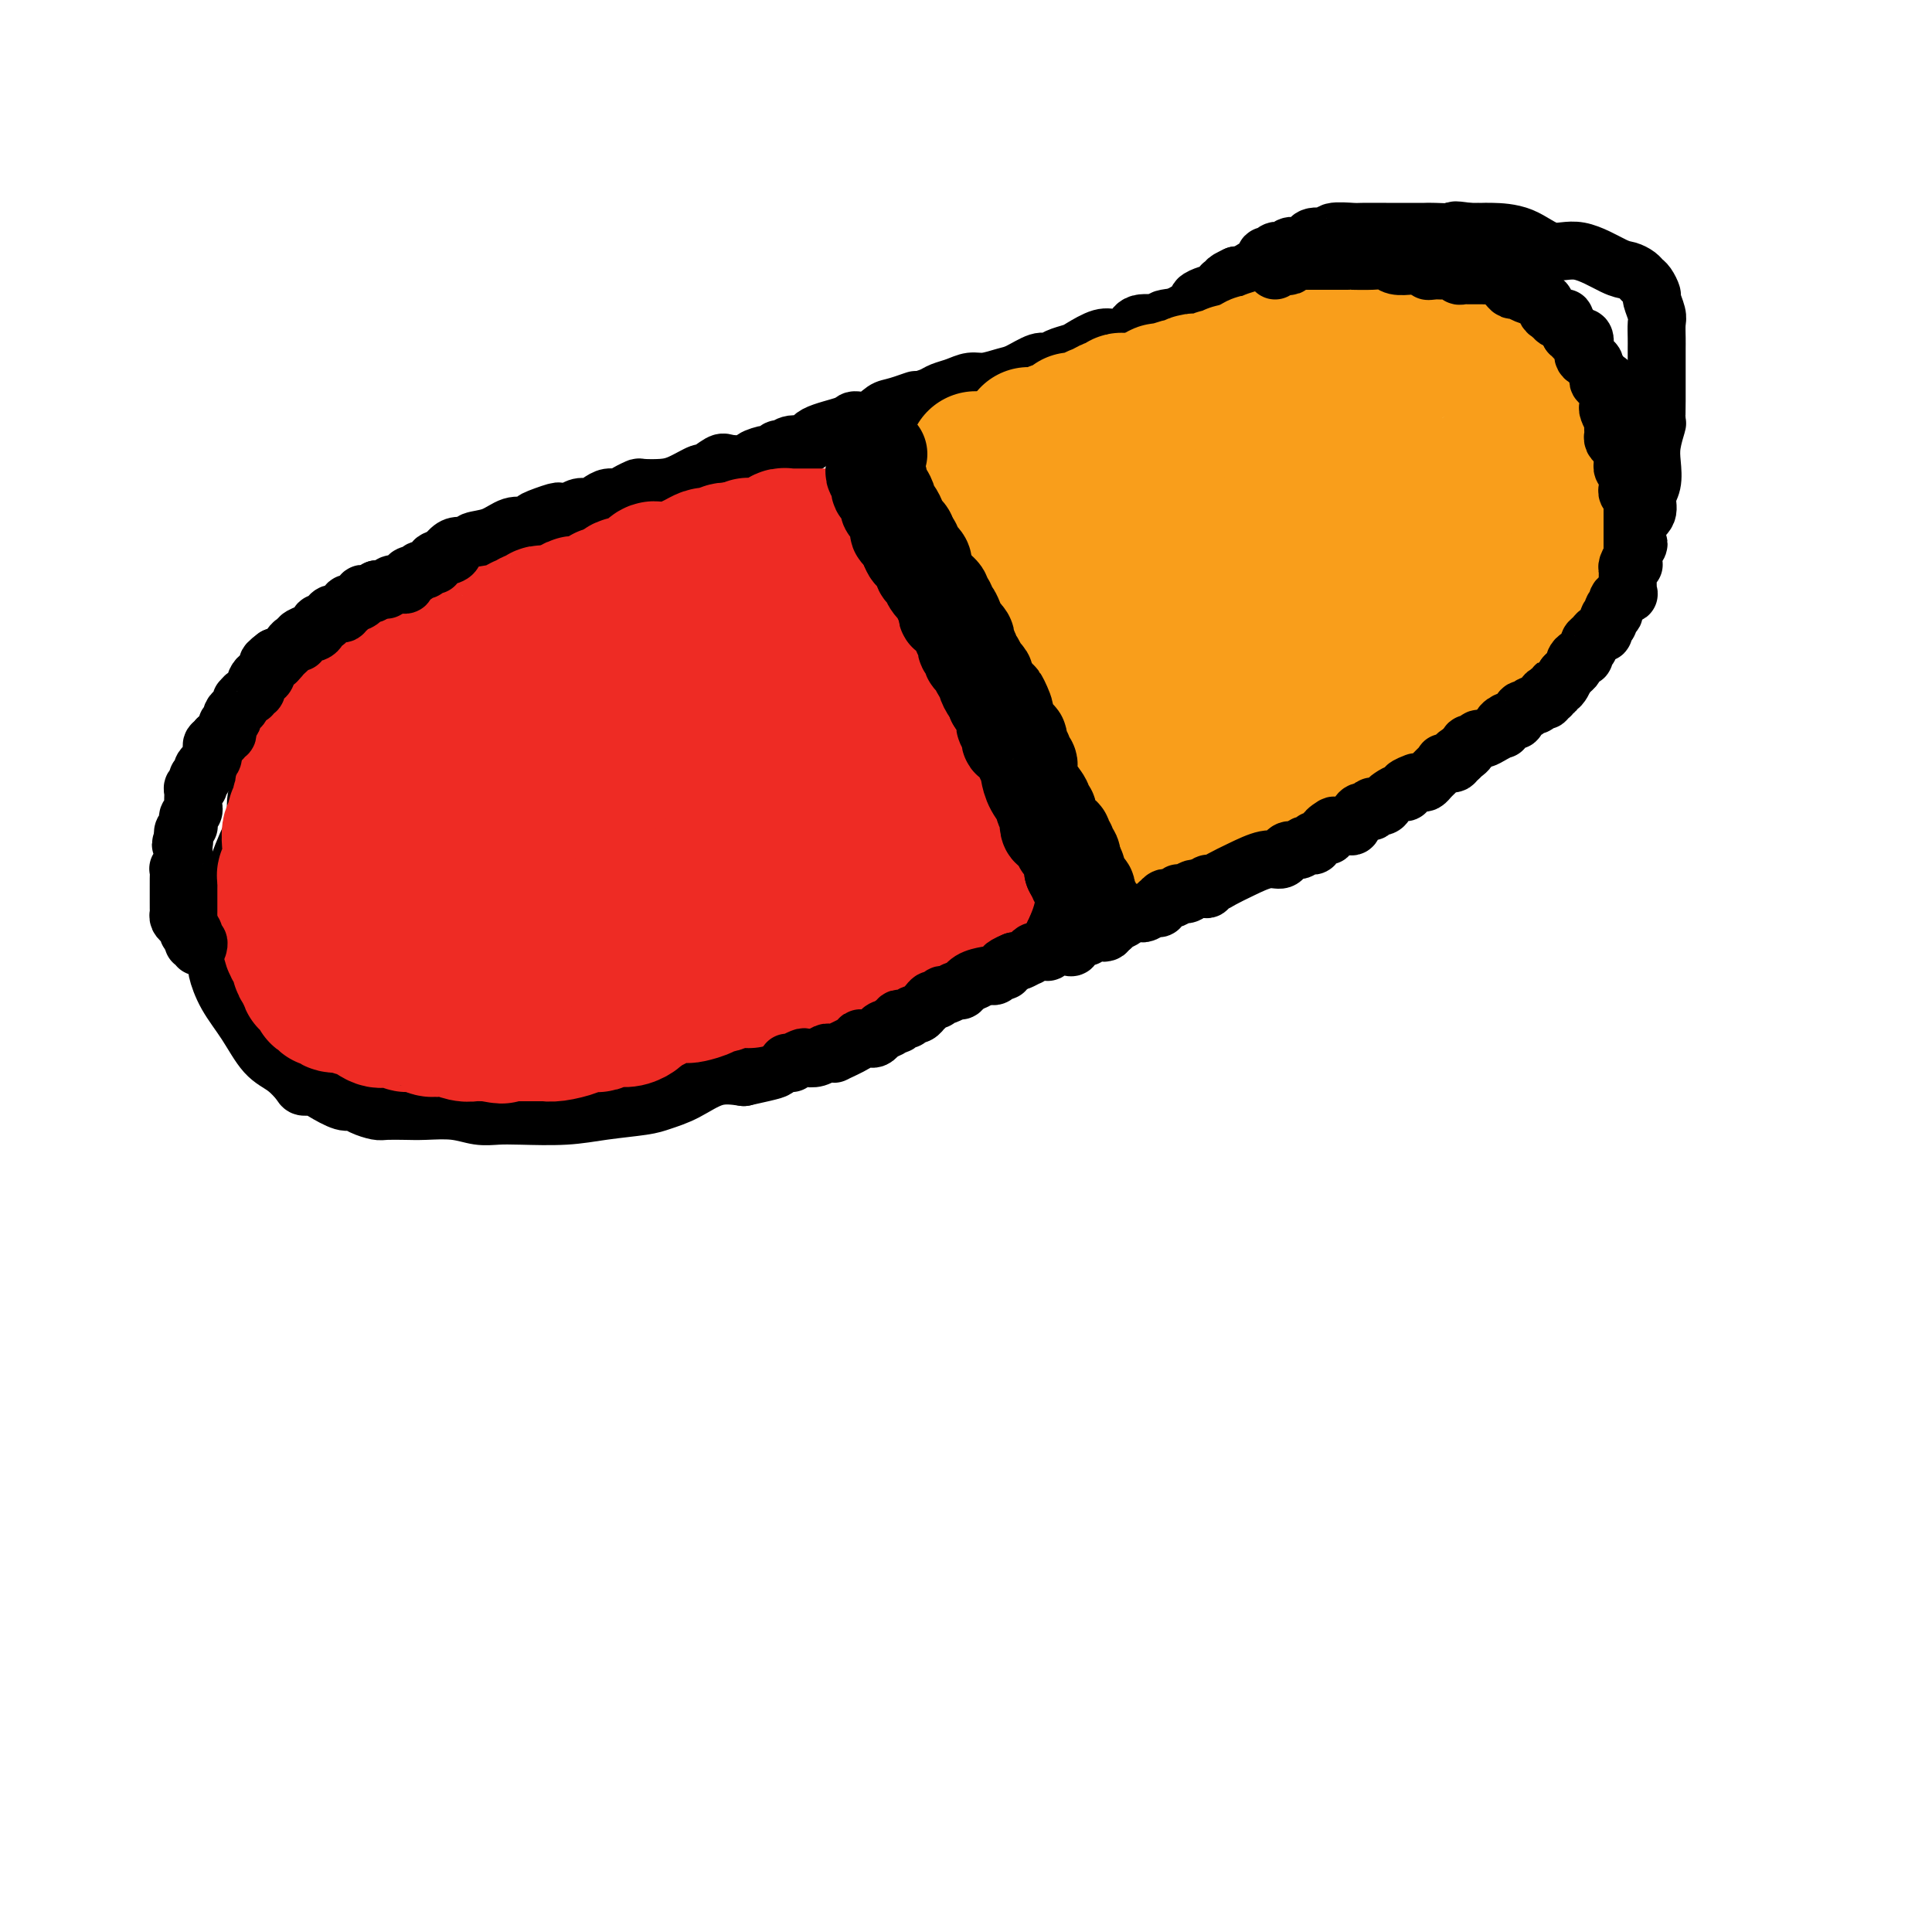 <svg viewBox='0 0 400 400' version='1.1' xmlns='http://www.w3.org/2000/svg' xmlns:xlink='http://www.w3.org/1999/xlink'><g fill='none' stroke='#000000' stroke-width='12' stroke-linecap='round' stroke-linejoin='round'><path d='M253,63c0.154,0.055 0.308,0.110 0,0c-0.308,-0.110 -1.077,-0.385 -2,0c-0.923,0.385 -2.000,1.430 -4,2c-2.000,0.570 -4.923,0.665 -6,1c-1.077,0.335 -0.306,0.911 -1,1c-0.694,0.089 -2.851,-0.309 -4,0c-1.149,0.309 -1.290,1.326 -2,2c-0.710,0.674 -1.990,1.006 -3,1c-1.010,-0.006 -1.752,-0.351 -3,0c-1.248,0.351 -3.004,1.399 -4,2c-0.996,0.601 -1.232,0.756 -2,1c-0.768,0.244 -2.066,0.576 -3,1c-0.934,0.424 -1.503,0.941 -2,1c-0.497,0.059 -0.923,-0.339 -2,0c-1.077,0.339 -2.805,1.414 -4,2c-1.195,0.586 -1.857,0.682 -3,1c-1.143,0.318 -2.767,0.859 -4,1c-1.233,0.141 -2.076,-0.117 -3,0c-0.924,0.117 -1.928,0.609 -3,1c-1.072,0.391 -2.212,0.682 -3,1c-0.788,0.318 -1.225,0.662 -2,1c-0.775,0.338 -1.887,0.669 -3,1'/><path d='M190,83c-9.830,3.041 -2.904,0.642 -1,0c1.904,-0.642 -1.215,0.471 -3,1c-1.785,0.529 -2.237,0.473 -3,1c-0.763,0.527 -1.838,1.638 -3,2c-1.162,0.362 -2.412,-0.023 -3,0c-0.588,0.023 -0.514,0.455 -2,1c-1.486,0.545 -4.530,1.203 -6,2c-1.470,0.797 -1.364,1.734 -2,2c-0.636,0.266 -2.013,-0.140 -3,0c-0.987,0.140 -1.582,0.825 -2,1c-0.418,0.175 -0.658,-0.160 -1,0c-0.342,0.160 -0.785,0.814 -1,1c-0.215,0.186 -0.202,-0.096 -1,0c-0.798,0.096 -2.407,0.570 -3,1c-0.593,0.430 -0.170,0.817 -1,1c-0.830,0.183 -2.914,0.161 -4,0c-1.086,-0.161 -1.174,-0.460 -2,0c-0.826,0.460 -2.390,1.679 -3,2c-0.610,0.321 -0.267,-0.254 -1,0c-0.733,0.254 -2.542,1.339 -4,2c-1.458,0.661 -2.565,0.899 -4,1c-1.435,0.101 -3.200,0.065 -4,0c-0.800,-0.065 -0.637,-0.158 -1,0c-0.363,0.158 -1.252,0.568 -2,1c-0.748,0.432 -1.355,0.885 -2,1c-0.645,0.115 -1.328,-0.109 -2,0c-0.672,0.109 -1.332,0.551 -2,1c-0.668,0.449 -1.344,0.904 -2,1c-0.656,0.096 -1.292,-0.166 -2,0c-0.708,0.166 -1.488,0.762 -2,1c-0.512,0.238 -0.756,0.119 -1,0'/><path d='M117,106c-11.603,3.455 -4.111,0.593 -2,0c2.111,-0.593 -1.158,1.084 -3,2c-1.842,0.916 -2.257,1.072 -3,1c-0.743,-0.072 -1.813,-0.374 -3,0c-1.187,0.374 -2.492,1.422 -4,2c-1.508,0.578 -3.221,0.686 -4,1c-0.779,0.314 -0.625,0.833 -1,1c-0.375,0.167 -1.279,-0.017 -2,0c-0.721,0.017 -1.261,0.234 -2,1c-0.739,0.766 -1.679,2.082 -3,3c-1.321,0.918 -3.023,1.438 -4,2c-0.977,0.562 -1.228,1.164 -3,2c-1.772,0.836 -5.064,1.905 -7,3c-1.936,1.095 -2.515,2.217 -3,3c-0.485,0.783 -0.874,1.227 -2,2c-1.126,0.773 -2.988,1.875 -4,3c-1.012,1.125 -1.174,2.274 -2,3c-0.826,0.726 -2.317,1.030 -3,2c-0.683,0.970 -0.559,2.605 -1,4c-0.441,1.395 -1.445,2.548 -2,4c-0.555,1.452 -0.659,3.202 -1,4c-0.341,0.798 -0.919,0.642 -1,1c-0.081,0.358 0.333,1.228 0,3c-0.333,1.772 -1.414,4.444 -2,6c-0.586,1.556 -0.675,1.995 -1,3c-0.325,1.005 -0.884,2.575 -1,4c-0.116,1.425 0.212,2.705 0,4c-0.212,1.295 -0.964,2.605 -2,5c-1.036,2.395 -2.356,5.876 -3,8c-0.644,2.124 -0.613,2.893 -1,4c-0.387,1.107 -1.194,2.554 -2,4'/><path d='M45,191c-2.630,8.710 -0.706,3.486 0,2c0.706,-1.486 0.194,0.765 0,2c-0.194,1.235 -0.068,1.455 0,2c0.068,0.545 0.079,1.417 0,2c-0.079,0.583 -0.247,0.879 0,2c0.247,1.121 0.910,3.067 2,5c1.090,1.933 2.606,3.853 4,6c1.394,2.147 2.667,4.522 4,6c1.333,1.478 2.725,2.058 4,3c1.275,0.942 2.432,2.246 3,3c0.568,0.754 0.547,0.958 1,1c0.453,0.042 1.380,-0.077 2,0c0.620,0.077 0.933,0.350 2,1c1.067,0.650 2.889,1.677 4,2c1.111,0.323 1.511,-0.057 2,0c0.489,0.057 1.066,0.551 2,1c0.934,0.449 2.227,0.851 3,1c0.773,0.149 1.028,0.044 2,0c0.972,-0.044 2.661,-0.026 4,0c1.339,0.026 2.328,0.059 4,0c1.672,-0.059 4.027,-0.211 6,0c1.973,0.211 3.563,0.786 5,1c1.437,0.214 2.720,0.068 4,0c1.280,-0.068 2.557,-0.059 5,0c2.443,0.059 6.052,0.169 9,0c2.948,-0.169 5.235,-0.617 8,-1c2.765,-0.383 6.009,-0.702 8,-1c1.991,-0.298 2.730,-0.575 4,-1c1.270,-0.425 3.073,-0.999 5,-2c1.927,-1.001 3.979,-2.429 6,-3c2.021,-0.571 4.010,-0.286 6,0'/><path d='M154,223c7.109,-1.567 6.383,-1.485 7,-2c0.617,-0.515 2.578,-1.628 4,-2c1.422,-0.372 2.303,-0.004 3,0c0.697,0.004 1.208,-0.355 2,-1c0.792,-0.645 1.864,-1.576 3,-2c1.136,-0.424 2.337,-0.340 4,-1c1.663,-0.660 3.789,-2.065 6,-3c2.211,-0.935 4.506,-1.402 6,-2c1.494,-0.598 2.185,-1.329 3,-2c0.815,-0.671 1.754,-1.281 3,-2c1.246,-0.719 2.799,-1.546 4,-2c1.201,-0.454 2.051,-0.537 3,-1c0.949,-0.463 1.997,-1.308 3,-2c1.003,-0.692 1.961,-1.232 3,-2c1.039,-0.768 2.157,-1.762 3,-2c0.843,-0.238 1.410,0.282 2,0c0.590,-0.282 1.204,-1.367 2,-2c0.796,-0.633 1.773,-0.815 3,-1c1.227,-0.185 2.703,-0.373 4,-1c1.297,-0.627 2.414,-1.693 3,-2c0.586,-0.307 0.641,0.145 1,0c0.359,-0.145 1.022,-0.886 3,-2c1.978,-1.114 5.272,-2.602 7,-3c1.728,-0.398 1.889,0.293 3,0c1.111,-0.293 3.173,-1.570 4,-2c0.827,-0.430 0.420,-0.013 1,0c0.580,0.013 2.147,-0.378 3,-1c0.853,-0.622 0.991,-1.476 2,-2c1.009,-0.524 2.887,-0.718 4,-1c1.113,-0.282 1.461,-0.652 2,-1c0.539,-0.348 1.270,-0.674 2,-1'/><path d='M257,178c16.781,-7.319 7.232,-3.117 4,-2c-3.232,1.117 -0.147,-0.853 2,-2c2.147,-1.147 3.358,-1.472 5,-2c1.642,-0.528 3.717,-1.258 5,-2c1.283,-0.742 1.774,-1.497 3,-2c1.226,-0.503 3.186,-0.754 4,-1c0.814,-0.246 0.483,-0.486 1,-1c0.517,-0.514 1.881,-1.303 3,-2c1.119,-0.697 1.993,-1.303 3,-2c1.007,-0.697 2.146,-1.487 3,-2c0.854,-0.513 1.423,-0.751 2,-1c0.577,-0.249 1.161,-0.510 2,-1c0.839,-0.490 1.933,-1.210 3,-2c1.067,-0.790 2.107,-1.651 3,-2c0.893,-0.349 1.638,-0.187 3,-1c1.362,-0.813 3.341,-2.603 5,-4c1.659,-1.397 2.996,-2.403 4,-3c1.004,-0.597 1.673,-0.787 2,-1c0.327,-0.213 0.313,-0.449 1,-1c0.687,-0.551 2.076,-1.416 3,-2c0.924,-0.584 1.385,-0.886 2,-1c0.615,-0.114 1.386,-0.039 2,-1c0.614,-0.961 1.072,-2.958 2,-4c0.928,-1.042 2.328,-1.129 3,-2c0.672,-0.871 0.618,-2.527 1,-3c0.382,-0.473 1.202,0.236 2,0c0.798,-0.236 1.576,-1.417 2,-3c0.424,-1.583 0.495,-3.569 1,-5c0.505,-1.431 1.444,-2.308 2,-3c0.556,-0.692 0.730,-1.198 1,-2c0.270,-0.802 0.635,-1.901 1,-3'/><path d='M337,115c2.807,-4.116 2.325,-1.906 2,-2c-0.325,-0.094 -0.493,-2.493 0,-4c0.493,-1.507 1.648,-2.124 2,-3c0.352,-0.876 -0.098,-2.011 0,-3c0.098,-0.989 0.744,-1.831 1,-3c0.256,-1.169 0.121,-2.665 0,-4c-0.121,-1.335 -0.229,-2.508 0,-4c0.229,-1.492 0.793,-3.303 1,-4c0.207,-0.697 0.055,-0.280 0,-1c-0.055,-0.720 -0.015,-2.576 0,-4c0.015,-1.424 0.004,-2.416 0,-4c-0.004,-1.584 0.000,-3.760 0,-5c-0.000,-1.240 -0.004,-1.544 0,-2c0.004,-0.456 0.016,-1.063 0,-2c-0.016,-0.937 -0.060,-2.205 0,-3c0.060,-0.795 0.223,-1.116 0,-2c-0.223,-0.884 -0.832,-2.331 -1,-3c-0.168,-0.669 0.107,-0.561 0,-1c-0.107,-0.439 -0.594,-1.425 -1,-2c-0.406,-0.575 -0.729,-0.741 -1,-1c-0.271,-0.259 -0.490,-0.613 -1,-1c-0.510,-0.387 -1.313,-0.808 -2,-1c-0.687,-0.192 -1.259,-0.157 -3,-1c-1.741,-0.843 -4.651,-2.566 -7,-3c-2.349,-0.434 -4.136,0.420 -6,0c-1.864,-0.420 -3.804,-2.112 -6,-3c-2.196,-0.888 -4.646,-0.970 -6,-1c-1.354,-0.030 -1.610,-0.008 -2,0c-0.390,0.008 -0.913,0.002 -1,0c-0.087,-0.002 0.261,-0.001 0,0c-0.261,0.001 -1.130,0.000 -2,0'/><path d='M304,48c-4.019,-0.619 -2.565,-0.166 -3,0c-0.435,0.166 -2.757,0.044 -4,0c-1.243,-0.044 -1.405,-0.012 -2,0c-0.595,0.012 -1.623,0.004 -2,0c-0.377,-0.004 -0.102,-0.002 -1,0c-0.898,0.002 -2.970,0.005 -5,0c-2.030,-0.005 -4.018,-0.016 -5,0c-0.982,0.016 -0.957,0.061 -2,0c-1.043,-0.061 -3.154,-0.228 -4,0c-0.846,0.228 -0.426,0.849 -1,1c-0.574,0.151 -2.142,-0.170 -3,0c-0.858,0.170 -1.007,0.829 -1,1c0.007,0.171 0.171,-0.147 0,0c-0.171,0.147 -0.677,0.757 -1,1c-0.323,0.243 -0.464,0.118 -1,0c-0.536,-0.118 -1.467,-0.229 -2,0c-0.533,0.229 -0.667,0.797 -1,1c-0.333,0.203 -0.863,0.039 -1,0c-0.137,-0.039 0.121,0.046 0,0c-0.121,-0.046 -0.620,-0.223 -1,0c-0.380,0.223 -0.639,0.848 -1,1c-0.361,0.152 -0.822,-0.167 -1,0c-0.178,0.167 -0.071,0.819 0,1c0.071,0.181 0.107,-0.109 0,0c-0.107,0.109 -0.357,0.618 -1,1c-0.643,0.382 -1.678,0.638 -2,1c-0.322,0.362 0.068,0.829 0,1c-0.068,0.171 -0.595,0.046 -1,0c-0.405,-0.046 -0.687,-0.013 -1,0c-0.313,0.013 -0.656,0.007 -1,0'/><path d='M256,57c-3.276,1.553 -1.465,0.937 -1,1c0.465,0.063 -0.414,0.805 -1,1c-0.586,0.195 -0.878,-0.158 -1,0c-0.122,0.158 -0.073,0.826 0,1c0.073,0.174 0.169,-0.146 0,0c-0.169,0.146 -0.602,0.759 -1,1c-0.398,0.241 -0.759,0.110 -1,0c-0.241,-0.110 -0.360,-0.199 -1,0c-0.640,0.199 -1.801,0.688 -2,1c-0.199,0.312 0.563,0.448 0,1c-0.563,0.552 -2.450,1.519 -5,3c-2.550,1.481 -5.764,3.476 -8,5c-2.236,1.524 -3.496,2.578 -4,3c-0.504,0.422 -0.252,0.211 0,0'/><path d='M180,94c0.305,0.047 0.610,0.095 1,0c0.390,-0.095 0.864,-0.332 1,0c0.136,0.332 -0.066,1.234 0,2c0.066,0.766 0.400,1.395 1,2c0.600,0.605 1.465,1.185 2,2c0.535,0.815 0.738,1.865 1,3c0.262,1.135 0.582,2.354 1,3c0.418,0.646 0.933,0.718 1,1c0.067,0.282 -0.314,0.775 0,2c0.314,1.225 1.323,3.183 2,4c0.677,0.817 1.021,0.493 1,1c-0.021,0.507 -0.408,1.844 0,3c0.408,1.156 1.611,2.129 2,3c0.389,0.871 -0.036,1.640 0,2c0.036,0.360 0.535,0.313 1,1c0.465,0.687 0.898,2.110 1,3c0.102,0.890 -0.127,1.246 0,2c0.127,0.754 0.610,1.904 1,3c0.390,1.096 0.685,2.138 1,3c0.315,0.862 0.648,1.543 1,2c0.352,0.457 0.723,0.689 1,2c0.277,1.311 0.459,3.699 1,5c0.541,1.301 1.440,1.515 2,2c0.560,0.485 0.780,1.243 1,2'/><path d='M203,147c3.486,8.257 0.699,2.399 0,1c-0.699,-1.399 0.688,1.660 1,3c0.312,1.340 -0.453,0.961 0,2c0.453,1.039 2.124,3.497 3,5c0.876,1.503 0.957,2.051 1,3c0.043,0.949 0.049,2.300 0,3c-0.049,0.700 -0.153,0.750 0,1c0.153,0.250 0.562,0.701 1,1c0.438,0.299 0.905,0.447 1,1c0.095,0.553 -0.181,1.510 0,2c0.181,0.490 0.819,0.512 1,1c0.181,0.488 -0.096,1.440 0,2c0.096,0.560 0.565,0.727 1,1c0.435,0.273 0.835,0.650 1,1c0.165,0.350 0.096,0.671 0,1c-0.096,0.329 -0.218,0.666 0,1c0.218,0.334 0.776,0.667 1,1c0.224,0.333 0.115,0.667 0,1c-0.115,0.333 -0.237,0.666 0,1c0.237,0.334 0.834,0.668 1,1c0.166,0.332 -0.099,0.662 0,1c0.099,0.338 0.563,0.683 1,1c0.437,0.317 0.848,0.605 1,1c0.152,0.395 0.046,0.896 0,1c-0.046,0.104 -0.033,-0.189 0,0c0.033,0.189 0.086,0.858 0,1c-0.086,0.142 -0.310,-0.245 0,0c0.310,0.245 1.155,1.123 2,2'/><path d='M219,187c2.667,6.667 1.333,3.333 0,0'/></g>
<g fill='none' stroke='#EE2B24' stroke-width='28' stroke-linecap='round' stroke-linejoin='round'><path d='M173,111c-0.364,-0.000 -0.727,-0.000 -1,0c-0.273,0.000 -0.454,0.000 -1,0c-0.546,-0.000 -1.455,-0.000 -2,0c-0.545,0.000 -0.724,0.000 -1,0c-0.276,-0.000 -0.647,-0.000 -1,0c-0.353,0.000 -0.686,0.000 -1,0c-0.314,-0.000 -0.609,-0.001 -1,0c-0.391,0.001 -0.879,0.004 -1,0c-0.121,-0.004 0.123,-0.016 0,0c-0.123,0.016 -0.613,0.061 -1,0c-0.387,-0.061 -0.670,-0.227 -1,0c-0.330,0.227 -0.705,0.846 -1,1c-0.295,0.154 -0.509,-0.156 -1,0c-0.491,0.156 -1.258,0.778 -2,1c-0.742,0.222 -1.459,0.046 -2,0c-0.541,-0.046 -0.905,0.040 -1,0c-0.095,-0.040 0.078,-0.207 0,0c-0.078,0.207 -0.405,0.786 -1,1c-0.595,0.214 -1.456,0.061 -2,0c-0.544,-0.061 -0.772,-0.031 -1,0'/><path d='M151,114c-3.356,0.480 -0.745,0.182 0,0c0.745,-0.182 -0.377,-0.246 -1,0c-0.623,0.246 -0.747,0.801 -1,1c-0.253,0.199 -0.634,0.042 -1,0c-0.366,-0.042 -0.717,0.031 -1,0c-0.283,-0.031 -0.499,-0.166 -1,0c-0.501,0.166 -1.287,0.633 -2,1c-0.713,0.367 -1.353,0.634 -2,1c-0.647,0.366 -1.301,0.831 -2,1c-0.699,0.169 -1.443,0.043 -2,0c-0.557,-0.043 -0.926,-0.004 -1,0c-0.074,0.004 0.149,-0.028 0,0c-0.149,0.028 -0.670,0.116 -1,0c-0.330,-0.116 -0.470,-0.437 -1,0c-0.530,0.437 -1.451,1.633 -2,2c-0.549,0.367 -0.725,-0.095 -1,0c-0.275,0.095 -0.647,0.747 -1,1c-0.353,0.253 -0.686,0.106 -1,0c-0.314,-0.106 -0.609,-0.172 -1,0c-0.391,0.172 -0.879,0.581 -1,1c-0.121,0.419 0.124,0.847 0,1c-0.124,0.153 -0.618,0.031 -1,0c-0.382,-0.031 -0.651,0.030 -1,0c-0.349,-0.030 -0.776,-0.153 -1,0c-0.224,0.153 -0.245,0.580 -1,1c-0.755,0.420 -2.244,0.834 -3,1c-0.756,0.166 -0.781,0.083 -1,0c-0.219,-0.083 -0.634,-0.167 -1,0c-0.366,0.167 -0.683,0.583 -1,1'/><path d='M118,126c-5.510,2.083 -2.786,1.289 -2,1c0.786,-0.289 -0.367,-0.073 -1,0c-0.633,0.073 -0.747,0.005 -1,0c-0.253,-0.005 -0.645,0.055 -1,0c-0.355,-0.055 -0.672,-0.226 -1,0c-0.328,0.226 -0.665,0.848 -1,1c-0.335,0.152 -0.668,-0.166 -1,0c-0.332,0.166 -0.664,0.815 -1,1c-0.336,0.185 -0.675,-0.095 -1,0c-0.325,0.095 -0.637,0.564 -1,1c-0.363,0.436 -0.779,0.838 -1,1c-0.221,0.162 -0.248,0.082 -1,0c-0.752,-0.082 -2.229,-0.167 -3,0c-0.771,0.167 -0.837,0.585 -1,1c-0.163,0.415 -0.425,0.829 -1,1c-0.575,0.171 -1.464,0.101 -2,0c-0.536,-0.101 -0.720,-0.234 -1,0c-0.280,0.234 -0.656,0.833 -1,1c-0.344,0.167 -0.655,-0.098 -1,0c-0.345,0.098 -0.722,0.560 -1,1c-0.278,0.440 -0.456,0.858 -1,1c-0.544,0.142 -1.455,0.009 -2,0c-0.545,-0.009 -0.723,0.106 -1,0c-0.277,-0.106 -0.654,-0.432 -1,0c-0.346,0.432 -0.660,1.621 -1,2c-0.340,0.379 -0.707,-0.052 -1,0c-0.293,0.052 -0.512,0.586 -1,1c-0.488,0.414 -1.244,0.707 -2,1'/><path d='M84,140c-5.499,2.100 -2.248,0.352 -1,0c1.248,-0.352 0.493,0.694 0,1c-0.493,0.306 -0.725,-0.129 -1,0c-0.275,0.129 -0.594,0.822 -1,1c-0.406,0.178 -0.900,-0.159 -1,0c-0.100,0.159 0.195,0.812 0,1c-0.195,0.188 -0.879,-0.090 -1,0c-0.121,0.090 0.323,0.548 0,1c-0.323,0.452 -1.413,0.898 -2,1c-0.587,0.102 -0.673,-0.141 -1,0c-0.327,0.141 -0.896,0.667 -1,1c-0.104,0.333 0.257,0.475 0,1c-0.257,0.525 -1.130,1.434 -2,2c-0.870,0.566 -1.735,0.791 -2,1c-0.265,0.209 0.070,0.403 0,1c-0.070,0.597 -0.545,1.599 -1,2c-0.455,0.401 -0.892,0.203 -1,0c-0.108,-0.203 0.111,-0.409 0,0c-0.111,0.409 -0.552,1.434 -1,2c-0.448,0.566 -0.904,0.672 -1,1c-0.096,0.328 0.168,0.879 0,1c-0.168,0.121 -0.767,-0.189 -1,0c-0.233,0.189 -0.101,0.877 0,1c0.101,0.123 0.171,-0.317 0,0c-0.171,0.317 -0.585,1.393 -1,2c-0.415,0.607 -0.833,0.745 -1,1c-0.167,0.255 -0.084,0.628 0,1'/><path d='M64,162c-2.079,2.578 -1.275,0.522 -1,0c0.275,-0.522 0.022,0.490 0,1c-0.022,0.510 0.186,0.517 0,1c-0.186,0.483 -0.767,1.443 -1,2c-0.233,0.557 -0.119,0.710 0,1c0.119,0.290 0.242,0.715 0,1c-0.242,0.285 -0.849,0.429 -1,1c-0.151,0.571 0.156,1.570 0,2c-0.156,0.430 -0.773,0.290 -1,1c-0.227,0.710 -0.065,2.270 0,3c0.065,0.730 0.031,0.629 0,1c-0.031,0.371 -0.061,1.213 0,2c0.061,0.787 0.212,1.520 0,2c-0.212,0.480 -0.789,0.706 -1,1c-0.211,0.294 -0.057,0.657 0,1c0.057,0.343 0.015,0.668 0,1c-0.015,0.332 -0.004,0.671 0,1c0.004,0.329 0.001,0.647 0,1c-0.001,0.353 0.000,0.742 0,1c-0.000,0.258 -0.001,0.384 0,1c0.001,0.616 0.004,1.722 0,2c-0.004,0.278 -0.016,-0.274 0,0c0.016,0.274 0.060,1.372 0,2c-0.060,0.628 -0.222,0.784 0,1c0.222,0.216 0.830,0.492 1,1c0.170,0.508 -0.099,1.249 0,2c0.099,0.751 0.565,1.511 1,2c0.435,0.489 0.838,0.709 1,1c0.162,0.291 0.082,0.655 0,1c-0.082,0.345 -0.166,0.670 0,1c0.166,0.330 0.583,0.665 1,1'/><path d='M63,201c0.801,3.498 0.802,2.244 1,2c0.198,-0.244 0.593,0.522 1,1c0.407,0.478 0.826,0.668 1,1c0.174,0.332 0.102,0.807 0,1c-0.102,0.193 -0.233,0.103 0,0c0.233,-0.103 0.831,-0.220 1,0c0.169,0.220 -0.090,0.777 0,1c0.090,0.223 0.529,0.111 1,0c0.471,-0.111 0.974,-0.222 1,0c0.026,0.222 -0.427,0.775 0,1c0.427,0.225 1.732,0.120 2,0c0.268,-0.120 -0.502,-0.256 0,0c0.502,0.256 2.274,0.905 3,1c0.726,0.095 0.404,-0.363 1,0c0.596,0.363 2.110,1.547 3,2c0.890,0.453 1.156,0.174 2,0c0.844,-0.174 2.268,-0.242 3,0c0.732,0.242 0.774,0.796 1,1c0.226,0.204 0.637,0.058 1,0c0.363,-0.058 0.678,-0.029 1,0c0.322,0.029 0.652,0.059 1,0c0.348,-0.059 0.716,-0.208 1,0c0.284,0.208 0.486,0.774 1,1c0.514,0.226 1.342,0.113 2,0c0.658,-0.113 1.146,-0.226 2,0c0.854,0.226 2.074,0.793 3,1c0.926,0.207 1.557,0.056 2,0c0.443,-0.056 0.696,-0.015 1,0c0.304,0.015 0.658,0.004 1,0c0.342,-0.004 0.671,-0.002 1,0'/><path d='M101,214c5.126,0.928 1.942,0.249 1,0c-0.942,-0.249 0.357,-0.067 1,0c0.643,0.067 0.630,0.018 1,0c0.370,-0.018 1.122,-0.004 2,0c0.878,0.004 1.881,-0.002 3,0c1.119,0.002 2.354,0.011 3,0c0.646,-0.011 0.701,-0.042 1,0c0.299,0.042 0.840,0.156 2,0c1.160,-0.156 2.940,-0.581 4,-1c1.060,-0.419 1.401,-0.830 2,-1c0.599,-0.170 1.455,-0.098 2,0c0.545,0.098 0.779,0.223 1,0c0.221,-0.223 0.430,-0.795 1,-1c0.570,-0.205 1.500,-0.044 2,0c0.500,0.044 0.571,-0.030 1,0c0.429,0.030 1.216,0.163 2,0c0.784,-0.163 1.564,-0.622 2,-1c0.436,-0.378 0.527,-0.676 1,-1c0.473,-0.324 1.329,-0.675 2,-1c0.671,-0.325 1.157,-0.626 2,-1c0.843,-0.374 2.042,-0.822 3,-1c0.958,-0.178 1.675,-0.085 2,0c0.325,0.085 0.258,0.163 1,0c0.742,-0.163 2.293,-0.565 3,-1c0.707,-0.435 0.571,-0.901 1,-1c0.429,-0.099 1.424,0.169 2,0c0.576,-0.169 0.732,-0.776 1,-1c0.268,-0.224 0.648,-0.064 1,0c0.352,0.064 0.676,0.032 1,0'/><path d='M152,203c4.112,-1.177 3.392,-0.119 3,0c-0.392,0.119 -0.457,-0.699 0,-1c0.457,-0.301 1.434,-0.084 2,0c0.566,0.084 0.719,0.037 1,0c0.281,-0.037 0.689,-0.063 1,0c0.311,0.063 0.524,0.214 1,0c0.476,-0.214 1.214,-0.792 2,-1c0.786,-0.208 1.620,-0.046 2,0c0.380,0.046 0.307,-0.026 1,0c0.693,0.026 2.153,0.148 3,0c0.847,-0.148 1.081,-0.565 2,-1c0.919,-0.435 2.521,-0.887 3,-1c0.479,-0.113 -0.166,0.114 0,0c0.166,-0.114 1.143,-0.570 2,-1c0.857,-0.430 1.592,-0.833 2,-1c0.408,-0.167 0.487,-0.096 1,0c0.513,0.096 1.461,0.218 2,0c0.539,-0.218 0.669,-0.776 1,-1c0.331,-0.224 0.862,-0.115 1,0c0.138,0.115 -0.118,0.237 0,0c0.118,-0.237 0.609,-0.833 1,-1c0.391,-0.167 0.682,0.095 1,0c0.318,-0.095 0.661,-0.546 1,-1c0.339,-0.454 0.673,-0.909 1,-1c0.327,-0.091 0.648,0.182 1,0c0.352,-0.182 0.735,-0.819 1,-1c0.265,-0.181 0.414,0.095 1,0c0.586,-0.095 1.611,-0.562 2,-1c0.389,-0.438 0.143,-0.849 0,-1c-0.143,-0.151 -0.184,-0.043 0,0c0.184,0.043 0.592,0.022 1,0'/><path d='M192,190c4.107,-1.925 2.375,-1.238 2,-1c-0.375,0.238 0.607,0.026 1,0c0.393,-0.026 0.195,0.133 0,0c-0.195,-0.133 -0.389,-0.557 0,-1c0.389,-0.443 1.362,-0.906 2,-1c0.638,-0.094 0.942,0.182 1,0c0.058,-0.182 -0.129,-0.822 0,-1c0.129,-0.178 0.573,0.106 1,0c0.427,-0.106 0.836,-0.602 1,-1c0.164,-0.398 0.082,-0.699 0,-1'/><path d='M200,184c1.236,-0.898 0.327,-0.142 0,0c-0.327,0.142 -0.073,-0.329 0,-1c0.073,-0.671 -0.036,-1.542 0,-2c0.036,-0.458 0.217,-0.504 0,-1c-0.217,-0.496 -0.833,-1.442 -1,-2c-0.167,-0.558 0.114,-0.727 0,-1c-0.114,-0.273 -0.623,-0.651 -1,-1c-0.377,-0.349 -0.622,-0.671 -1,-1c-0.378,-0.329 -0.890,-0.666 -1,-1c-0.110,-0.334 0.183,-0.666 0,-1c-0.183,-0.334 -0.841,-0.672 -1,-1c-0.159,-0.328 0.183,-0.646 0,-1c-0.183,-0.354 -0.890,-0.743 -1,-1c-0.110,-0.257 0.377,-0.384 0,-1c-0.377,-0.616 -1.618,-1.723 -2,-2c-0.382,-0.277 0.095,0.277 0,0c-0.095,-0.277 -0.762,-1.384 -1,-2c-0.238,-0.616 -0.049,-0.741 0,-1c0.049,-0.259 -0.043,-0.651 0,-1c0.043,-0.349 0.222,-0.653 0,-1c-0.222,-0.347 -0.844,-0.737 -1,-1c-0.156,-0.263 0.154,-0.400 0,-1c-0.154,-0.600 -0.772,-1.661 -1,-2c-0.228,-0.339 -0.065,0.046 0,0c0.065,-0.046 0.033,-0.523 0,-1'/><path d='M189,157c-2.171,-4.582 -2.098,-2.537 -2,-2c0.098,0.537 0.222,-0.433 0,-1c-0.222,-0.567 -0.791,-0.731 -1,-1c-0.209,-0.269 -0.060,-0.645 0,-1c0.060,-0.355 0.030,-0.690 0,-1c-0.030,-0.310 -0.061,-0.593 0,-1c0.061,-0.407 0.213,-0.936 0,-1c-0.213,-0.064 -0.793,0.338 -1,0c-0.207,-0.338 -0.042,-1.414 0,-2c0.042,-0.586 -0.040,-0.681 0,-1c0.040,-0.319 0.203,-0.863 0,-1c-0.203,-0.137 -0.773,0.132 -1,0c-0.227,-0.132 -0.112,-0.664 0,-1c0.112,-0.336 0.223,-0.476 0,-1c-0.223,-0.524 -0.778,-1.432 -1,-2c-0.222,-0.568 -0.112,-0.796 0,-1c0.112,-0.204 0.226,-0.383 0,-1c-0.226,-0.617 -0.792,-1.671 -1,-2c-0.208,-0.329 -0.059,0.068 0,0c0.059,-0.068 0.027,-0.600 0,-1c-0.027,-0.400 -0.049,-0.668 0,-1c0.049,-0.332 0.168,-0.728 0,-1c-0.168,-0.272 -0.622,-0.419 -1,-1c-0.378,-0.581 -0.679,-1.594 -1,-2c-0.321,-0.406 -0.660,-0.203 -1,0'/><path d='M179,131c-1.502,-4.221 -0.258,-1.775 0,-1c0.258,0.775 -0.470,-0.121 -1,-1c-0.530,-0.879 -0.863,-1.741 -1,-2c-0.137,-0.259 -0.078,0.085 0,0c0.078,-0.085 0.177,-0.600 0,-1c-0.177,-0.400 -0.628,-0.684 -1,-1c-0.372,-0.316 -0.664,-0.664 -1,-1c-0.336,-0.336 -0.716,-0.659 -1,-1c-0.284,-0.341 -0.472,-0.698 -1,0c-0.528,0.698 -1.395,2.453 -2,4c-0.605,1.547 -0.947,2.886 -1,4c-0.053,1.114 0.182,2.003 0,3c-0.182,0.997 -0.781,2.102 -1,3c-0.219,0.898 -0.059,1.590 0,3c0.059,1.410 0.016,3.537 0,5c-0.016,1.463 -0.005,2.261 0,4c0.005,1.739 0.005,4.420 0,6c-0.005,1.580 -0.015,2.058 0,3c0.015,0.942 0.057,2.349 0,4c-0.057,1.651 -0.211,3.546 0,5c0.211,1.454 0.788,2.468 1,3c0.212,0.532 0.061,0.580 0,1c-0.061,0.420 -0.030,1.210 0,2'/><path d='M170,173c-0.155,7.484 -0.042,3.193 0,2c0.042,-1.193 0.013,0.710 0,2c-0.013,1.290 -0.010,1.965 0,2c0.010,0.035 0.028,-0.572 0,-1c-0.028,-0.428 -0.100,-0.677 -1,-3c-0.900,-2.323 -2.626,-6.719 -4,-10c-1.374,-3.281 -2.394,-5.448 -3,-7c-0.606,-1.552 -0.797,-2.489 -1,-4c-0.203,-1.511 -0.419,-3.596 -1,-5c-0.581,-1.404 -1.529,-2.126 -2,-3c-0.471,-0.874 -0.465,-1.901 -1,-3c-0.535,-1.099 -1.610,-2.270 -2,-3c-0.390,-0.730 -0.094,-1.018 0,-1c0.094,0.018 -0.015,0.340 0,0c0.015,-0.340 0.154,-1.344 0,-2c-0.154,-0.656 -0.602,-0.964 -1,-1c-0.398,-0.036 -0.745,0.200 -1,0c-0.255,-0.200 -0.419,-0.837 -1,0c-0.581,0.837 -1.580,3.148 -2,4c-0.420,0.852 -0.263,0.243 -1,2c-0.737,1.757 -2.369,5.878 -4,10'/><path d='M145,152c-1.779,3.588 -2.725,4.559 -3,6c-0.275,1.441 0.123,3.353 0,5c-0.123,1.647 -0.765,3.028 -1,4c-0.235,0.972 -0.063,1.533 0,3c0.063,1.467 0.017,3.838 0,5c-0.017,1.162 -0.004,1.114 0,2c0.004,0.886 0.001,2.707 0,4c-0.001,1.293 0.001,2.058 0,3c-0.001,0.942 -0.005,2.062 0,3c0.005,0.938 0.018,1.694 0,2c-0.018,0.306 -0.068,0.163 0,0c0.068,-0.163 0.255,-0.345 0,-2c-0.255,-1.655 -0.950,-4.784 -1,-7c-0.050,-2.216 0.545,-3.519 0,-5c-0.545,-1.481 -2.230,-3.140 -3,-5c-0.770,-1.860 -0.626,-3.921 -1,-6c-0.374,-2.079 -1.267,-4.177 -2,-6c-0.733,-1.823 -1.304,-3.372 -2,-5c-0.696,-1.628 -1.515,-3.335 -2,-4c-0.485,-0.665 -0.636,-0.287 -1,-1c-0.364,-0.713 -0.940,-2.517 -1,-3c-0.060,-0.483 0.396,0.355 0,0c-0.396,-0.355 -1.645,-1.903 -2,-3c-0.355,-1.097 0.184,-1.742 0,-2c-0.184,-0.258 -1.092,-0.129 -2,0'/><path d='M124,140c-1.981,-2.881 -1.935,-1.083 -3,0c-1.065,1.083 -3.241,1.452 -6,3c-2.759,1.548 -6.101,4.277 -9,6c-2.899,1.723 -5.354,2.441 -7,4c-1.646,1.559 -2.482,3.957 -3,5c-0.518,1.043 -0.717,0.729 -1,1c-0.283,0.271 -0.651,1.127 -1,2c-0.349,0.873 -0.681,1.764 -1,3c-0.319,1.236 -0.625,2.817 -1,4c-0.375,1.183 -0.818,1.969 -1,3c-0.182,1.031 -0.101,2.306 0,3c0.101,0.694 0.223,0.807 0,1c-0.223,0.193 -0.792,0.465 -1,1c-0.208,0.535 -0.056,1.332 0,2c0.056,0.668 0.015,1.206 0,2c-0.015,0.794 -0.004,1.844 0,3c0.004,1.156 0.001,2.419 0,3c-0.001,0.581 -0.000,0.479 0,1c0.000,0.521 0.000,1.665 0,2c-0.000,0.335 -0.000,-0.141 0,0c0.000,0.141 0.000,0.897 0,1c-0.000,0.103 -0.000,-0.449 0,-1'/><path d='M90,189c-0.156,2.742 -0.044,0.598 0,-1c0.044,-1.598 0.022,-2.651 0,-4c-0.022,-1.349 -0.044,-2.994 0,-4c0.044,-1.006 0.154,-1.374 0,-2c-0.154,-0.626 -0.570,-1.512 -1,-2c-0.430,-0.488 -0.872,-0.578 -1,-1c-0.128,-0.422 0.059,-1.176 0,-2c-0.059,-0.824 -0.364,-1.719 -1,-2c-0.636,-0.281 -1.601,0.053 -2,0c-0.399,-0.053 -0.230,-0.493 0,-1c0.230,-0.507 0.521,-1.083 0,-1c-0.521,0.083 -1.852,0.823 -3,2c-1.148,1.177 -2.111,2.789 -3,4c-0.889,1.211 -1.702,2.021 -2,3c-0.298,0.979 -0.080,2.126 0,3c0.080,0.874 0.022,1.476 0,2c-0.022,0.524 -0.007,0.969 0,1c0.007,0.031 0.005,-0.353 0,0c-0.005,0.353 -0.012,1.443 0,2c0.012,0.557 0.045,0.580 0,1c-0.045,0.420 -0.167,1.236 0,2c0.167,0.764 0.622,1.475 1,2c0.378,0.525 0.679,0.864 1,1c0.321,0.136 0.663,0.067 1,0c0.337,-0.067 0.668,-0.133 1,0c0.332,0.133 0.666,0.467 3,0c2.334,-0.467 6.667,-1.733 11,-3'/><path d='M95,189c5.194,-1.211 9.678,-3.238 14,-5c4.322,-1.762 8.483,-3.259 11,-4c2.517,-0.741 3.392,-0.725 4,-1c0.608,-0.275 0.949,-0.841 2,-2c1.051,-1.159 2.810,-2.913 4,-4c1.190,-1.087 1.810,-1.509 3,-3c1.190,-1.491 2.951,-4.051 4,-5c1.049,-0.949 1.388,-0.288 2,-1c0.612,-0.712 1.499,-2.799 2,-4c0.501,-1.201 0.618,-1.517 1,-2c0.382,-0.483 1.031,-1.135 1,-1c-0.031,0.135 -0.742,1.056 -2,2c-1.258,0.944 -3.062,1.913 -4,3c-0.938,1.087 -1.011,2.294 -5,5c-3.989,2.706 -11.893,6.911 -17,10c-5.107,3.089 -7.418,5.062 -9,6c-1.582,0.938 -2.435,0.843 -3,1c-0.565,0.157 -0.841,0.568 -1,1c-0.159,0.432 -0.200,0.887 0,1c0.200,0.113 0.641,-0.114 1,0c0.359,0.114 0.635,0.569 2,-1c1.365,-1.569 3.819,-5.163 6,-9c2.181,-3.837 4.091,-7.919 6,-12'/><path d='M117,164c2.612,-4.083 2.142,-4.290 2,-4c-0.142,0.290 0.044,1.076 0,2c-0.044,0.924 -0.317,1.987 -1,4c-0.683,2.013 -1.777,4.976 -3,7c-1.223,2.024 -2.576,3.109 -3,4c-0.424,0.891 0.081,1.588 0,2c-0.081,0.412 -0.746,0.541 -1,1c-0.254,0.459 -0.095,1.249 0,2c0.095,0.751 0.128,1.461 0,2c-0.128,0.539 -0.417,0.905 0,1c0.417,0.095 1.540,-0.083 2,0c0.460,0.083 0.256,0.425 2,1c1.744,0.575 5.437,1.383 9,2c3.563,0.617 6.996,1.042 11,2c4.004,0.958 8.578,2.450 12,3c3.422,0.550 5.690,0.160 7,0c1.310,-0.160 1.661,-0.089 2,0c0.339,0.089 0.665,0.197 1,0c0.335,-0.197 0.678,-0.700 1,-1c0.322,-0.300 0.624,-0.396 1,-1c0.376,-0.604 0.827,-1.717 1,-2c0.173,-0.283 0.067,0.264 0,0c-0.067,-0.264 -0.095,-1.340 0,-2c0.095,-0.660 0.313,-0.903 0,-1c-0.313,-0.097 -1.156,-0.049 -2,0'/><path d='M158,186c0.028,-1.026 -0.403,-0.090 -3,0c-2.597,0.090 -7.361,-0.666 -13,0c-5.639,0.666 -12.155,2.756 -18,5c-5.845,2.244 -11.021,4.643 -15,6c-3.979,1.357 -6.762,1.670 -8,2c-1.238,0.330 -0.931,0.675 -1,1c-0.069,0.325 -0.514,0.628 -1,1c-0.486,0.372 -1.015,0.813 -1,1c0.015,0.187 0.573,0.122 3,-1c2.427,-1.122 6.724,-3.299 10,-5c3.276,-1.701 5.531,-2.926 9,-4c3.469,-1.074 8.153,-1.998 11,-3c2.847,-1.002 3.858,-2.082 6,-3c2.142,-0.918 5.415,-1.674 7,-2c1.585,-0.326 1.482,-0.220 2,-1c0.518,-0.780 1.655,-2.444 2,-3c0.345,-0.556 -0.103,-0.005 0,0c0.103,0.005 0.759,-0.537 1,-1c0.241,-0.463 0.069,-0.847 0,-1c-0.069,-0.153 -0.034,-0.077 0,0'/></g>
<g fill='none' stroke='#F99E1B' stroke-width='28' stroke-linecap='round' stroke-linejoin='round'><path d='M202,95c-0.000,0.448 -0.001,0.896 0,1c0.001,0.104 0.003,-0.137 0,0c-0.003,0.137 -0.011,0.653 0,1c0.011,0.347 0.041,0.527 0,1c-0.041,0.473 -0.155,1.241 0,2c0.155,0.759 0.577,1.509 1,2c0.423,0.491 0.845,0.722 1,1c0.155,0.278 0.041,0.603 0,1c-0.041,0.397 -0.011,0.866 0,1c0.011,0.134 0.003,-0.066 0,0c-0.003,0.066 -0.002,0.399 0,1c0.002,0.601 0.003,1.471 0,2c-0.003,0.529 -0.011,0.719 0,1c0.011,0.281 0.041,0.654 0,1c-0.041,0.346 -0.154,0.667 0,1c0.154,0.333 0.577,0.680 1,1c0.423,0.320 0.848,0.613 1,1c0.152,0.387 0.030,0.867 0,1c-0.030,0.133 0.030,-0.079 0,0c-0.030,0.079 -0.152,0.451 0,1c0.152,0.549 0.576,1.274 1,2'/><path d='M207,117c0.790,3.582 0.265,1.538 0,1c-0.265,-0.538 -0.268,0.430 0,1c0.268,0.570 0.808,0.744 1,1c0.192,0.256 0.035,0.596 0,1c-0.035,0.404 0.051,0.871 0,1c-0.051,0.129 -0.238,-0.082 0,0c0.238,0.082 0.900,0.456 1,1c0.100,0.544 -0.362,1.259 0,2c0.362,0.741 1.547,1.509 2,2c0.453,0.491 0.173,0.705 0,1c-0.173,0.295 -0.239,0.671 0,1c0.239,0.329 0.782,0.612 1,1c0.218,0.388 0.110,0.881 0,1c-0.110,0.119 -0.222,-0.136 0,0c0.222,0.136 0.776,0.662 1,1c0.224,0.338 0.117,0.489 0,1c-0.117,0.511 -0.243,1.380 0,2c0.243,0.620 0.854,0.989 1,1c0.146,0.011 -0.172,-0.335 0,0c0.172,0.335 0.835,1.351 1,2c0.165,0.649 -0.167,0.932 0,1c0.167,0.068 0.832,-0.080 1,0c0.168,0.080 -0.162,0.389 0,1c0.162,0.611 0.814,1.526 1,2c0.186,0.474 -0.094,0.509 0,1c0.094,0.491 0.564,1.440 1,2c0.436,0.560 0.839,0.731 1,1c0.161,0.269 0.081,0.634 0,1'/><path d='M219,147c2.038,4.830 1.135,1.906 1,1c-0.135,-0.906 0.500,0.205 1,1c0.500,0.795 0.866,1.274 1,2c0.134,0.726 0.035,1.700 0,2c-0.035,0.300 -0.007,-0.075 0,0c0.007,0.075 -0.008,0.601 0,1c0.008,0.399 0.040,0.671 0,1c-0.040,0.329 -0.150,0.714 0,1c0.150,0.286 0.562,0.471 1,1c0.438,0.529 0.902,1.400 1,2c0.098,0.600 -0.170,0.929 0,1c0.170,0.071 0.776,-0.117 1,0c0.224,0.117 0.064,0.538 0,1c-0.064,0.462 -0.031,0.965 0,1c0.031,0.035 0.061,-0.398 0,0c-0.061,0.398 -0.212,1.626 0,2c0.212,0.374 0.789,-0.106 1,0c0.211,0.106 0.057,0.799 0,1c-0.057,0.201 -0.015,-0.091 0,0c0.015,0.091 0.004,0.563 0,1c-0.004,0.437 -0.001,0.839 0,1c0.001,0.161 0.001,0.080 0,0'/><path d='M226,167c1.325,3.033 1.139,0.617 1,0c-0.139,-0.617 -0.230,0.565 0,1c0.230,0.435 0.780,0.124 1,0c0.220,-0.124 0.110,-0.062 0,0'/><path d='M213,90c0.764,-0.002 1.528,-0.004 2,0c0.472,0.004 0.651,0.015 1,0c0.349,-0.015 0.867,-0.056 1,0c0.133,0.056 -0.119,0.208 0,0c0.119,-0.208 0.610,-0.778 1,-1c0.390,-0.222 0.679,-0.098 1,0c0.321,0.098 0.675,0.170 1,0c0.325,-0.170 0.621,-0.581 1,-1c0.379,-0.419 0.842,-0.847 1,-1c0.158,-0.153 0.009,-0.029 0,0c-0.009,0.029 0.120,-0.035 1,0c0.880,0.035 2.512,0.168 3,0c0.488,-0.168 -0.167,-0.637 0,-1c0.167,-0.363 1.157,-0.619 2,-1c0.843,-0.381 1.540,-0.887 2,-1c0.460,-0.113 0.684,0.166 1,0c0.316,-0.166 0.724,-0.776 1,-1c0.276,-0.224 0.421,-0.060 1,0c0.579,0.060 1.594,0.017 2,0c0.406,-0.017 0.203,-0.009 0,0'/><path d='M235,83c3.617,-1.117 1.659,-0.408 1,0c-0.659,0.408 -0.021,0.517 1,0c1.021,-0.517 2.424,-1.659 3,-2c0.576,-0.341 0.325,0.119 1,0c0.675,-0.119 2.275,-0.817 3,-1c0.725,-0.183 0.575,0.148 1,0c0.425,-0.148 1.427,-0.776 2,-1c0.573,-0.224 0.718,-0.046 1,0c0.282,0.046 0.700,-0.041 1,0c0.300,0.041 0.480,0.208 1,0c0.520,-0.208 1.378,-0.792 2,-1c0.622,-0.208 1.007,-0.042 1,0c-0.007,0.042 -0.406,-0.042 0,0c0.406,0.042 1.615,0.208 2,0c0.385,-0.208 -0.055,-0.792 0,-1c0.055,-0.208 0.606,-0.041 1,0c0.394,0.041 0.630,-0.045 1,0c0.370,0.045 0.873,0.222 1,0c0.127,-0.222 -0.121,-0.843 0,-1c0.121,-0.157 0.610,0.150 1,0c0.390,-0.150 0.681,-0.758 1,-1c0.319,-0.242 0.668,-0.117 1,0c0.332,0.117 0.649,0.228 1,0c0.351,-0.228 0.738,-0.793 1,-1c0.262,-0.207 0.399,-0.055 1,0c0.601,0.055 1.666,0.015 2,0c0.334,-0.015 -0.064,-0.004 0,0c0.064,0.004 0.590,0.001 1,0c0.410,-0.001 0.705,-0.001 1,0'/><path d='M268,74c5.285,-1.332 1.997,-0.161 1,0c-0.997,0.161 0.297,-0.688 1,-1c0.703,-0.312 0.814,-0.087 1,0c0.186,0.087 0.445,0.038 1,0c0.555,-0.038 1.405,-0.063 2,0c0.595,0.063 0.936,0.214 1,0c0.064,-0.214 -0.150,-0.793 0,-1c0.150,-0.207 0.665,-0.042 1,0c0.335,0.042 0.489,-0.040 1,0c0.511,0.040 1.380,0.203 2,0c0.620,-0.203 0.991,-0.772 1,-1c0.009,-0.228 -0.345,-0.114 0,0c0.345,0.114 1.388,0.227 2,0c0.612,-0.227 0.794,-0.793 1,-1c0.206,-0.207 0.437,-0.056 1,0c0.563,0.056 1.459,0.015 2,0c0.541,-0.015 0.726,-0.004 1,0c0.274,0.004 0.636,0.002 1,0c0.364,-0.002 0.732,-0.004 1,0c0.268,0.004 0.438,0.015 1,0c0.562,-0.015 1.515,-0.057 2,0c0.485,0.057 0.500,0.211 1,0c0.500,-0.211 1.485,-0.789 2,-1c0.515,-0.211 0.562,-0.057 1,0c0.438,0.057 1.268,0.016 2,0c0.732,-0.016 1.366,-0.008 2,0'/><path d='M300,69c5.293,-0.773 2.527,-0.207 2,0c-0.527,0.207 1.186,0.055 2,0c0.814,-0.055 0.728,-0.015 1,0c0.272,0.015 0.900,0.003 1,0c0.100,-0.003 -0.328,0.003 0,0c0.328,-0.003 1.412,-0.015 2,0c0.588,0.015 0.679,0.059 1,0c0.321,-0.059 0.872,-0.220 1,0c0.128,0.220 -0.169,0.819 0,1c0.169,0.181 0.802,-0.058 1,0c0.198,0.058 -0.039,0.412 0,1c0.039,0.588 0.354,1.411 1,2c0.646,0.589 1.623,0.944 2,1c0.377,0.056 0.154,-0.189 0,0c-0.154,0.189 -0.238,0.810 0,1c0.238,0.190 0.800,-0.051 1,0c0.200,0.051 0.038,0.394 0,1c-0.038,0.606 0.046,1.477 0,2c-0.046,0.523 -0.223,0.700 0,1c0.223,0.300 0.847,0.722 1,1c0.153,0.278 -0.166,0.412 0,1c0.166,0.588 0.815,1.631 1,2c0.185,0.369 -0.095,0.066 0,0c0.095,-0.066 0.565,0.105 1,1c0.435,0.895 0.835,2.512 1,3c0.165,0.488 0.097,-0.154 0,0c-0.097,0.154 -0.222,1.103 0,2c0.222,0.897 0.790,1.741 1,2c0.210,0.259 0.060,-0.069 0,0c-0.060,0.069 -0.030,0.534 0,1'/><path d='M320,92c1.392,3.582 0.372,1.537 0,1c-0.372,-0.537 -0.096,0.432 0,1c0.096,0.568 0.012,0.733 0,1c-0.012,0.267 0.049,0.636 0,1c-0.049,0.364 -0.209,0.724 0,1c0.209,0.276 0.788,0.470 1,1c0.212,0.530 0.057,1.398 0,2c-0.057,0.602 -0.015,0.939 0,1c0.015,0.061 0.004,-0.153 0,0c-0.004,0.153 -0.001,0.675 0,1c0.001,0.325 0.000,0.453 0,1c-0.000,0.547 -0.000,1.511 0,2c0.000,0.489 0.001,0.501 0,1c-0.001,0.499 -0.004,1.484 0,2c0.004,0.516 0.015,0.562 0,1c-0.015,0.438 -0.057,1.269 0,2c0.057,0.731 0.212,1.362 0,2c-0.212,0.638 -0.793,1.284 -1,2c-0.207,0.716 -0.041,1.501 0,2c0.041,0.499 -0.044,0.711 0,1c0.044,0.289 0.218,0.655 0,1c-0.218,0.345 -0.828,0.670 -1,1c-0.172,0.330 0.095,0.665 0,1c-0.095,0.335 -0.550,0.670 -1,1c-0.450,0.330 -0.894,0.655 -1,1c-0.106,0.345 0.126,0.708 0,1c-0.126,0.292 -0.611,0.512 -1,1c-0.389,0.488 -0.682,1.244 -1,2c-0.318,0.756 -0.663,1.511 -1,2c-0.337,0.489 -0.668,0.711 -1,1c-0.332,0.289 -0.666,0.644 -1,1'/><path d='M312,131c-1.477,2.196 -1.168,1.185 -1,1c0.168,-0.185 0.195,0.456 0,1c-0.195,0.544 -0.611,0.990 -1,1c-0.389,0.010 -0.752,-0.415 -1,0c-0.248,0.415 -0.381,1.669 -1,2c-0.619,0.331 -1.724,-0.262 -2,0c-0.276,0.262 0.277,1.380 0,2c-0.277,0.620 -1.384,0.744 -2,1c-0.616,0.256 -0.743,0.646 -1,1c-0.257,0.354 -0.646,0.673 -1,1c-0.354,0.327 -0.672,0.661 -1,1c-0.328,0.339 -0.664,0.682 -1,1c-0.336,0.318 -0.671,0.610 -1,1c-0.329,0.390 -0.651,0.878 -1,1c-0.349,0.122 -0.723,-0.121 -1,0c-0.277,0.121 -0.456,0.607 -1,1c-0.544,0.393 -1.454,0.692 -2,1c-0.546,0.308 -0.728,0.626 -1,1c-0.272,0.374 -0.632,0.803 -1,1c-0.368,0.197 -0.742,0.162 -1,0c-0.258,-0.162 -0.399,-0.451 -1,0c-0.601,0.451 -1.662,1.640 -2,2c-0.338,0.360 0.047,-0.111 0,0c-0.047,0.111 -0.527,0.803 -1,1c-0.473,0.197 -0.939,-0.102 -1,0c-0.061,0.102 0.283,0.605 0,1c-0.283,0.395 -1.192,0.683 -2,1c-0.808,0.317 -1.516,0.662 -2,1c-0.484,0.338 -0.746,0.668 -1,1c-0.254,0.332 -0.501,0.666 -1,1c-0.499,0.334 -1.249,0.667 -2,1'/><path d='M278,158c-5.362,4.134 -1.766,0.968 -1,0c0.766,-0.968 -1.299,0.261 -2,1c-0.701,0.739 -0.037,0.987 0,1c0.037,0.013 -0.552,-0.209 -1,0c-0.448,0.209 -0.754,0.848 -1,1c-0.246,0.152 -0.433,-0.185 -1,0c-0.567,0.185 -1.514,0.890 -2,1c-0.486,0.110 -0.510,-0.377 -1,0c-0.490,0.377 -1.445,1.617 -2,2c-0.555,0.383 -0.708,-0.091 -1,0c-0.292,0.091 -0.721,0.746 -1,1c-0.279,0.254 -0.407,0.107 -1,0c-0.593,-0.107 -1.652,-0.174 -2,0c-0.348,0.174 0.016,0.589 0,1c-0.016,0.411 -0.413,0.818 -1,1c-0.587,0.182 -1.365,0.140 -2,0c-0.635,-0.140 -1.126,-0.378 -2,0c-0.874,0.378 -2.132,1.373 -3,2c-0.868,0.627 -1.346,0.886 -2,1c-0.654,0.114 -1.485,0.083 -2,0c-0.515,-0.083 -0.715,-0.218 -1,0c-0.285,0.218 -0.654,0.790 -1,1c-0.346,0.210 -0.670,0.056 -1,0c-0.330,-0.056 -0.666,-0.016 -1,0c-0.334,0.016 -0.667,0.008 -1,0'/><path d='M245,171c-5.121,1.694 -1.425,-0.572 0,-2c1.425,-1.428 0.578,-2.019 0,-2c-0.578,0.019 -0.887,0.648 -1,0c-0.113,-0.648 -0.031,-2.571 0,-4c0.031,-1.429 0.010,-2.363 0,-3c-0.010,-0.637 -0.011,-0.978 0,-2c0.011,-1.022 0.032,-2.727 0,-4c-0.032,-1.273 -0.119,-2.115 0,-3c0.119,-0.885 0.444,-1.812 1,-3c0.556,-1.188 1.343,-2.638 2,-4c0.657,-1.362 1.184,-2.635 2,-4c0.816,-1.365 1.920,-2.822 3,-4c1.080,-1.178 2.137,-2.077 3,-3c0.863,-0.923 1.531,-1.868 3,-3c1.469,-1.132 3.739,-2.450 5,-3c1.261,-0.550 1.512,-0.333 3,-1c1.488,-0.667 4.213,-2.220 6,-3c1.787,-0.780 2.635,-0.788 4,-1c1.365,-0.212 3.247,-0.630 4,-1c0.753,-0.370 0.377,-0.694 1,-1c0.623,-0.306 2.246,-0.593 3,-1c0.754,-0.407 0.638,-0.933 1,-1c0.362,-0.067 1.203,0.326 2,0c0.797,-0.326 1.551,-1.372 2,-2c0.449,-0.628 0.591,-0.840 1,-1c0.409,-0.160 1.083,-0.269 2,-1c0.917,-0.731 2.077,-2.085 3,-3c0.923,-0.915 1.608,-1.389 2,-2c0.392,-0.611 0.490,-1.357 1,-2c0.510,-0.643 1.431,-1.184 2,-2c0.569,-0.816 0.784,-1.908 1,-3'/><path d='M301,102c2.392,-2.836 1.373,-1.926 1,-2c-0.373,-0.074 -0.100,-1.133 0,-2c0.100,-0.867 0.028,-1.543 0,-2c-0.028,-0.457 -0.013,-0.697 0,-1c0.013,-0.303 0.022,-0.670 0,-1c-0.022,-0.330 -0.076,-0.624 0,-1c0.076,-0.376 0.281,-0.835 0,-1c-0.281,-0.165 -1.050,-0.035 -2,0c-0.950,0.035 -2.082,-0.025 -3,0c-0.918,0.025 -1.620,0.135 -3,0c-1.380,-0.135 -3.436,-0.514 -6,0c-2.564,0.514 -5.637,1.920 -8,3c-2.363,1.080 -4.016,1.834 -5,2c-0.984,0.166 -1.298,-0.255 -2,0c-0.702,0.255 -1.793,1.186 -3,2c-1.207,0.814 -2.532,1.509 -4,2c-1.468,0.491 -3.080,0.777 -4,1c-0.920,0.223 -1.150,0.385 -2,1c-0.850,0.615 -2.322,1.685 -3,2c-0.678,0.315 -0.562,-0.125 -1,0c-0.438,0.125 -1.429,0.816 -2,1c-0.571,0.184 -0.723,-0.140 -1,0c-0.277,0.140 -0.679,0.742 -1,1c-0.321,0.258 -0.560,0.172 -1,0c-0.440,-0.172 -1.080,-0.431 -2,0c-0.920,0.431 -2.120,1.552 -3,2c-0.880,0.448 -1.440,0.224 -2,0'/><path d='M244,109c-7.492,2.735 -4.223,1.073 -4,1c0.223,-0.073 -2.600,1.445 -4,2c-1.400,0.555 -1.379,0.149 -2,0c-0.621,-0.149 -1.886,-0.040 -3,0c-1.114,0.040 -2.077,0.011 -3,0c-0.923,-0.011 -1.807,-0.004 -2,0c-0.193,0.004 0.303,0.004 0,0c-0.303,-0.004 -1.405,-0.012 -2,0c-0.595,0.012 -0.681,0.044 -1,0c-0.319,-0.044 -0.870,-0.163 -1,0c-0.130,0.163 0.162,0.608 0,1c-0.162,0.392 -0.779,0.732 -1,1c-0.221,0.268 -0.045,0.465 0,1c0.045,0.535 -0.040,1.408 0,2c0.040,0.592 0.207,0.903 0,2c-0.207,1.097 -0.788,2.979 -1,4c-0.212,1.021 -0.057,1.180 0,2c0.057,0.820 0.015,2.301 0,3c-0.015,0.699 -0.004,0.614 0,1c0.004,0.386 0.001,1.241 0,2c-0.001,0.759 -0.000,1.422 0,2c0.000,0.578 0.000,1.071 0,2c-0.000,0.929 -0.000,2.293 0,3c0.000,0.707 0.000,0.756 0,1c-0.000,0.244 -0.000,0.681 0,1c0.000,0.319 0.000,0.520 0,1c-0.000,0.480 -0.000,1.240 0,2'/><path d='M220,143c-0.199,4.665 -0.197,1.827 0,1c0.197,-0.827 0.589,0.356 1,1c0.411,0.644 0.841,0.750 1,1c0.159,0.250 0.047,0.643 0,1c-0.047,0.357 -0.028,0.678 0,1c0.028,0.322 0.064,0.646 0,1c-0.064,0.354 -0.227,0.739 0,1c0.227,0.261 0.844,0.398 1,1c0.156,0.602 -0.151,1.670 0,2c0.151,0.330 0.758,-0.079 1,0c0.242,0.079 0.117,0.645 0,1c-0.117,0.355 -0.227,0.498 0,1c0.227,0.502 0.792,1.365 1,2c0.208,0.635 0.060,1.044 0,1c-0.060,-0.044 -0.030,-0.541 0,0c0.030,0.541 0.061,2.120 0,3c-0.061,0.880 -0.212,1.062 0,1c0.212,-0.062 0.789,-0.367 1,0c0.211,0.367 0.057,1.407 0,2c-0.057,0.593 -0.016,0.741 0,1c0.016,0.259 0.008,0.630 0,1'/><path d='M226,166c0.924,3.752 0.234,1.632 0,1c-0.234,-0.632 -0.011,0.226 0,1c0.011,0.774 -0.190,1.465 0,2c0.190,0.535 0.772,0.913 1,1c0.228,0.087 0.103,-0.118 0,0c-0.103,0.118 -0.182,0.557 0,1c0.182,0.443 0.626,0.888 1,1c0.374,0.112 0.678,-0.111 1,0c0.322,0.111 0.661,0.555 1,1'/><path d='M230,174c0.858,1.238 1.003,0.332 1,0c-0.003,-0.332 -0.155,-0.089 0,0c0.155,0.089 0.616,0.026 1,0c0.384,-0.026 0.692,-0.013 1,0'/><path d='M233,174c0.898,-0.012 1.642,-0.041 2,0c0.358,0.041 0.329,0.151 1,0c0.671,-0.151 2.042,-0.564 3,-1c0.958,-0.436 1.503,-0.894 2,-1c0.497,-0.106 0.945,0.140 1,0c0.055,-0.140 -0.283,-0.664 0,-1c0.283,-0.336 1.187,-0.482 2,-1c0.813,-0.518 1.535,-1.406 2,-2c0.465,-0.594 0.673,-0.894 1,-1c0.327,-0.106 0.773,-0.017 1,0c0.227,0.017 0.235,-0.039 1,-1c0.765,-0.961 2.287,-2.829 3,-4c0.713,-1.171 0.619,-1.647 1,-2c0.381,-0.353 1.239,-0.585 2,-2c0.761,-1.415 1.424,-4.013 2,-5c0.576,-0.987 1.063,-0.361 2,-1c0.937,-0.639 2.322,-2.541 3,-4c0.678,-1.459 0.647,-2.473 1,-3c0.353,-0.527 1.090,-0.566 2,-1c0.910,-0.434 1.995,-1.264 3,-2c1.005,-0.736 1.931,-1.377 3,-2c1.069,-0.623 2.280,-1.228 4,-2c1.720,-0.772 3.949,-1.709 5,-2c1.051,-0.291 0.926,0.066 1,0c0.074,-0.066 0.349,-0.554 1,-1c0.651,-0.446 1.680,-0.852 2,-1c0.320,-0.148 -0.069,-0.040 0,0c0.069,0.040 0.595,0.011 1,0c0.405,-0.011 0.687,-0.003 1,0c0.313,0.003 0.656,0.002 1,0'/><path d='M287,134c3.514,-1.701 0.299,-0.453 -1,0c-1.299,0.453 -0.680,0.111 -3,0c-2.320,-0.111 -7.577,0.009 -12,0c-4.423,-0.009 -8.012,-0.146 -11,0c-2.988,0.146 -5.374,0.575 -7,1c-1.626,0.425 -2.493,0.846 -3,1c-0.507,0.154 -0.653,0.041 -1,0c-0.347,-0.041 -0.894,-0.012 -1,0c-0.106,0.012 0.231,0.005 0,0c-0.231,-0.005 -1.029,-0.008 -2,0c-0.971,0.008 -2.117,0.029 -3,0c-0.883,-0.029 -1.505,-0.107 -2,0c-0.495,0.107 -0.865,0.398 -1,0c-0.135,-0.398 -0.036,-1.486 0,-2c0.036,-0.514 0.010,-0.453 0,-1c-0.010,-0.547 -0.003,-1.703 0,-2c0.003,-0.297 0.001,0.266 0,0c-0.001,-0.266 -0.000,-1.360 0,-2c0.000,-0.640 0.000,-0.826 0,-1c-0.000,-0.174 -0.000,-0.335 0,-1c0.000,-0.665 0.000,-1.832 0,-3'/><path d='M240,124c0.570,-2.220 1.995,-1.771 3,-2c1.005,-0.229 1.589,-1.136 2,-2c0.411,-0.864 0.650,-1.685 1,-2c0.350,-0.315 0.812,-0.123 1,0c0.188,0.123 0.102,0.177 0,0c-0.102,-0.177 -0.220,-0.586 0,-1c0.220,-0.414 0.777,-0.833 1,-1c0.223,-0.167 0.111,-0.084 0,0'/></g>
<g fill='none' stroke='#000000' stroke-width='20' stroke-linecap='round' stroke-linejoin='round'><path d='M182,94c-0.422,-0.081 -0.845,-0.162 -1,0c-0.155,0.162 -0.043,0.569 0,1c0.043,0.431 0.015,0.888 0,1c-0.015,0.112 -0.019,-0.121 0,0c0.019,0.121 0.060,0.595 0,1c-0.060,0.405 -0.223,0.742 0,1c0.223,0.258 0.830,0.437 1,1c0.170,0.563 -0.099,1.509 0,2c0.099,0.491 0.565,0.526 1,1c0.435,0.474 0.838,1.387 1,2c0.162,0.613 0.082,0.925 0,1c-0.082,0.075 -0.165,-0.086 0,0c0.165,0.086 0.579,0.419 1,1c0.421,0.581 0.848,1.409 1,2c0.152,0.591 0.030,0.945 0,1c-0.030,0.055 0.031,-0.190 0,0c-0.031,0.190 -0.153,0.814 0,1c0.153,0.186 0.580,-0.065 1,0c0.420,0.065 0.834,0.447 1,1c0.166,0.553 0.083,1.276 0,2'/><path d='M188,113c1.146,2.871 1.011,0.548 1,0c-0.011,-0.548 0.101,0.679 0,1c-0.101,0.321 -0.416,-0.266 0,0c0.416,0.266 1.563,1.383 2,2c0.437,0.617 0.163,0.732 0,1c-0.163,0.268 -0.217,0.688 0,1c0.217,0.312 0.703,0.518 1,1c0.297,0.482 0.406,1.242 1,2c0.594,0.758 1.675,1.514 2,2c0.325,0.486 -0.106,0.703 0,1c0.106,0.297 0.749,0.673 1,1c0.251,0.327 0.110,0.603 0,1c-0.110,0.397 -0.188,0.915 0,1c0.188,0.085 0.643,-0.261 1,0c0.357,0.261 0.618,1.131 1,2c0.382,0.869 0.886,1.738 1,2c0.114,0.262 -0.162,-0.085 0,0c0.162,0.085 0.760,0.600 1,1c0.240,0.400 0.120,0.683 0,1c-0.120,0.317 -0.240,0.666 0,1c0.240,0.334 0.839,0.653 1,1c0.161,0.347 -0.115,0.722 0,1c0.115,0.278 0.622,0.459 1,1c0.378,0.541 0.627,1.440 1,2c0.373,0.560 0.871,0.780 1,1c0.129,0.220 -0.110,0.440 0,1c0.110,0.560 0.568,1.458 1,2c0.432,0.542 0.838,0.726 1,1c0.162,0.274 0.081,0.637 0,1'/><path d='M206,145c2.950,4.842 1.325,0.947 1,0c-0.325,-0.947 0.649,1.054 1,2c0.351,0.946 0.079,0.835 0,1c-0.079,0.165 0.034,0.605 0,1c-0.034,0.395 -0.215,0.745 0,1c0.215,0.255 0.827,0.415 1,1c0.173,0.585 -0.093,1.596 0,2c0.093,0.404 0.546,0.202 1,0c0.454,-0.202 0.910,-0.405 1,0c0.090,0.405 -0.186,1.418 0,2c0.186,0.582 0.834,0.732 1,1c0.166,0.268 -0.150,0.655 0,1c0.150,0.345 0.766,0.649 1,1c0.234,0.351 0.086,0.748 0,1c-0.086,0.252 -0.110,0.358 0,1c0.110,0.642 0.355,1.820 1,3c0.645,1.180 1.689,2.361 2,3c0.311,0.639 -0.111,0.734 0,1c0.111,0.266 0.755,0.701 1,1c0.245,0.299 0.090,0.461 0,1c-0.090,0.539 -0.116,1.455 0,2c0.116,0.545 0.375,0.720 1,1c0.625,0.280 1.616,0.667 2,1c0.384,0.333 0.159,0.613 0,1c-0.159,0.387 -0.253,0.881 0,1c0.253,0.119 0.852,-0.137 1,0c0.148,0.137 -0.156,0.665 0,1c0.156,0.335 0.773,0.475 1,1c0.227,0.525 0.065,1.436 0,2c-0.065,0.564 -0.032,0.782 0,1'/><path d='M222,180c2.697,5.367 1.441,1.284 1,0c-0.441,-1.284 -0.067,0.231 0,1c0.067,0.769 -0.175,0.794 0,1c0.175,0.206 0.765,0.594 1,1c0.235,0.406 0.115,0.829 0,1c-0.115,0.171 -0.223,0.088 0,0c0.223,-0.088 0.778,-0.181 1,0c0.222,0.181 0.111,0.636 0,1c-0.111,0.364 -0.222,0.636 0,1c0.222,0.364 0.778,0.818 1,1c0.222,0.182 0.111,0.091 0,0'/></g>
<g fill='none' stroke='#000000' stroke-width='12' stroke-linecap='round' stroke-linejoin='round'><path d='M94,114c-0.076,0.342 -0.153,0.684 -1,1c-0.847,0.316 -2.465,0.605 -3,1c-0.535,0.395 0.011,0.894 0,1c-0.011,0.106 -0.580,-0.183 -1,0c-0.420,0.183 -0.691,0.836 -1,1c-0.309,0.164 -0.656,-0.163 -1,0c-0.344,0.163 -0.683,0.814 -1,1c-0.317,0.186 -0.610,-0.093 -1,0c-0.390,0.093 -0.878,0.560 -1,1c-0.122,0.440 0.121,0.854 0,1c-0.121,0.146 -0.606,0.025 -1,0c-0.394,-0.025 -0.697,0.046 -1,0c-0.303,-0.046 -0.606,-0.208 -1,0c-0.394,0.208 -0.879,0.788 -1,1c-0.121,0.212 0.121,0.057 0,0c-0.121,-0.057 -0.606,-0.016 -1,0c-0.394,0.016 -0.697,0.008 -1,0'/><path d='M78,122c-2.659,1.461 -1.307,1.114 -1,1c0.307,-0.114 -0.429,0.007 -1,0c-0.571,-0.007 -0.975,-0.141 -1,0c-0.025,0.141 0.329,0.559 0,1c-0.329,0.441 -1.340,0.907 -2,1c-0.660,0.093 -0.968,-0.186 -1,0c-0.032,0.186 0.213,0.837 0,1c-0.213,0.163 -0.883,-0.163 -1,0c-0.117,0.163 0.318,0.813 0,1c-0.318,0.187 -1.391,-0.091 -2,0c-0.609,0.091 -0.754,0.550 -1,1c-0.246,0.450 -0.592,0.891 -1,1c-0.408,0.109 -0.878,-0.115 -1,0c-0.122,0.115 0.103,0.569 0,1c-0.103,0.431 -0.535,0.837 -1,1c-0.465,0.163 -0.965,0.081 -1,0c-0.035,-0.081 0.394,-0.162 0,0c-0.394,0.162 -1.611,0.568 -2,1c-0.389,0.432 0.049,0.890 0,1c-0.049,0.110 -0.587,-0.128 -1,0c-0.413,0.128 -0.702,0.623 -1,1c-0.298,0.377 -0.606,0.637 -1,1c-0.394,0.363 -0.875,0.828 -1,1c-0.125,0.172 0.107,0.049 0,0c-0.107,-0.049 -0.554,-0.025 -1,0'/><path d='M57,136c-3.201,2.365 -0.704,1.278 0,1c0.704,-0.278 -0.386,0.254 -1,1c-0.614,0.746 -0.752,1.707 -1,2c-0.248,0.293 -0.606,-0.080 -1,0c-0.394,0.080 -0.823,0.614 -1,1c-0.177,0.386 -0.103,0.624 0,1c0.103,0.376 0.234,0.889 0,1c-0.234,0.111 -0.833,-0.181 -1,0c-0.167,0.181 0.100,0.836 0,1c-0.100,0.164 -0.565,-0.163 -1,0c-0.435,0.163 -0.838,0.817 -1,1c-0.162,0.183 -0.082,-0.105 0,0c0.082,0.105 0.167,0.602 0,1c-0.167,0.398 -0.584,0.698 -1,1c-0.416,0.302 -0.830,0.605 -1,1c-0.170,0.395 -0.097,0.880 0,1c0.097,0.120 0.218,-0.127 0,0c-0.218,0.127 -0.776,0.626 -1,1c-0.224,0.374 -0.115,0.622 0,1c0.115,0.378 0.237,0.885 0,1c-0.237,0.115 -0.833,-0.161 -1,0c-0.167,0.161 0.095,0.760 0,1c-0.095,0.240 -0.548,0.120 -1,0'/><path d='M45,153c-1.795,2.869 -0.284,1.542 0,1c0.284,-0.542 -0.660,-0.299 -1,0c-0.340,0.299 -0.076,0.654 0,1c0.076,0.346 -0.036,0.684 0,1c0.036,0.316 0.220,0.609 0,1c-0.220,0.391 -0.842,0.879 -1,1c-0.158,0.121 0.150,-0.126 0,0c-0.150,0.126 -0.758,0.625 -1,1c-0.242,0.375 -0.116,0.626 0,1c0.116,0.374 0.224,0.870 0,1c-0.224,0.130 -0.778,-0.106 -1,0c-0.222,0.106 -0.112,0.553 0,1c0.112,0.447 0.226,0.893 0,1c-0.226,0.107 -0.793,-0.125 -1,0c-0.207,0.125 -0.056,0.607 0,1c0.056,0.393 0.016,0.697 0,1c-0.016,0.303 -0.008,0.606 0,1c0.008,0.394 0.016,0.879 0,1c-0.016,0.121 -0.057,-0.121 0,0c0.057,0.121 0.212,0.606 0,1c-0.212,0.394 -0.793,0.697 -1,1c-0.207,0.303 -0.042,0.606 0,1c0.042,0.394 -0.040,0.879 0,1c0.040,0.121 0.203,-0.121 0,0c-0.203,0.121 -0.772,0.606 -1,1c-0.228,0.394 -0.114,0.697 0,1'/><path d='M38,173c-1.083,3.256 -0.290,1.398 0,1c0.290,-0.398 0.077,0.666 0,1c-0.077,0.334 -0.020,-0.061 0,0c0.020,0.061 0.002,0.577 0,1c-0.002,0.423 0.014,0.753 0,1c-0.014,0.247 -0.056,0.413 0,1c0.056,0.587 0.211,1.596 0,2c-0.211,0.404 -0.789,0.202 -1,0c-0.211,-0.202 -0.057,-0.405 0,0c0.057,0.405 0.015,1.418 0,2c-0.015,0.582 -0.004,0.733 0,1c0.004,0.267 0.001,0.649 0,1c-0.001,0.351 -0.000,0.671 0,1c0.000,0.329 -0.001,0.665 0,1c0.001,0.335 0.003,0.667 0,1c-0.003,0.333 -0.011,0.666 0,1c0.011,0.334 0.040,0.668 0,1c-0.040,0.332 -0.151,0.663 0,1c0.151,0.337 0.562,0.682 1,1c0.438,0.318 0.901,0.611 1,1c0.099,0.389 -0.166,0.874 0,1c0.166,0.126 0.762,-0.107 1,0c0.238,0.107 0.119,0.553 0,1'/><path d='M40,194c0.404,1.016 -0.088,1.056 0,1c0.088,-0.056 0.754,-0.207 1,0c0.246,0.207 0.070,0.774 0,1c-0.070,0.226 -0.035,0.113 0,0'/><path d='M264,56c-0.194,-0.415 -0.389,-0.829 0,-1c0.389,-0.171 1.361,-0.098 2,0c0.639,0.098 0.944,0.223 1,0c0.056,-0.223 -0.139,-0.792 0,-1c0.139,-0.208 0.611,-0.056 1,0c0.389,0.056 0.695,0.015 1,0c0.305,-0.015 0.610,-0.004 1,0c0.390,0.004 0.864,0.001 1,0c0.136,-0.001 -0.067,-0.000 0,0c0.067,0.000 0.403,0.000 1,0c0.597,-0.000 1.455,-0.000 2,0c0.545,0.000 0.778,0.000 1,0c0.222,-0.000 0.434,-0.000 1,0c0.566,0.000 1.484,0.000 2,0c0.516,-0.000 0.628,-0.001 1,0c0.372,0.001 1.005,0.004 1,0c-0.005,-0.004 -0.646,-0.015 0,0c0.646,0.015 2.579,0.057 4,0c1.421,-0.057 2.331,-0.211 3,0c0.669,0.211 1.096,0.789 2,1c0.904,0.211 2.283,0.057 3,0c0.717,-0.057 0.770,-0.015 1,0c0.230,0.015 0.637,0.004 1,0c0.363,-0.004 0.681,-0.002 1,0'/><path d='M295,55c4.981,0.073 1.933,0.755 1,1c-0.933,0.245 0.251,0.051 1,0c0.749,-0.051 1.065,0.039 2,0c0.935,-0.039 2.488,-0.207 3,0c0.512,0.207 -0.016,0.787 0,1c0.016,0.213 0.578,0.057 1,0c0.422,-0.057 0.705,-0.015 1,0c0.295,0.015 0.603,0.004 1,0c0.397,-0.004 0.884,-0.002 1,0c0.116,0.002 -0.138,0.004 0,0c0.138,-0.004 0.667,-0.012 1,0c0.333,0.012 0.471,0.046 1,0c0.529,-0.046 1.451,-0.171 2,0c0.549,0.171 0.726,0.637 1,1c0.274,0.363 0.644,0.622 1,1c0.356,0.378 0.698,0.875 1,1c0.302,0.125 0.563,-0.121 1,0c0.437,0.121 1.048,0.611 2,1c0.952,0.389 2.245,0.678 3,1c0.755,0.322 0.972,0.679 1,1c0.028,0.321 -0.133,0.608 0,1c0.133,0.392 0.562,0.890 1,1c0.438,0.110 0.887,-0.169 1,0c0.113,0.169 -0.110,0.784 0,1c0.110,0.216 0.551,0.033 1,0c0.449,-0.033 0.904,0.084 1,0c0.096,-0.084 -0.166,-0.369 0,0c0.166,0.369 0.762,1.391 1,2c0.238,0.609 0.119,0.804 0,1'/><path d='M325,69c2.404,1.643 1.415,0.250 1,0c-0.415,-0.250 -0.257,0.644 0,1c0.257,0.356 0.613,0.175 1,0c0.387,-0.175 0.807,-0.345 1,0c0.193,0.345 0.161,1.206 0,2c-0.161,0.794 -0.449,1.522 0,2c0.449,0.478 1.636,0.706 2,1c0.364,0.294 -0.096,0.653 0,1c0.096,0.347 0.747,0.681 1,1c0.253,0.319 0.106,0.624 0,1c-0.106,0.376 -0.172,0.822 0,1c0.172,0.178 0.582,0.089 1,0c0.418,-0.089 0.844,-0.178 1,0c0.156,0.178 0.042,0.621 0,1c-0.042,0.379 -0.011,0.693 0,1c0.011,0.307 0.002,0.606 0,1c-0.002,0.394 0.003,0.884 0,1c-0.003,0.116 -0.015,-0.143 0,0c0.015,0.143 0.057,0.686 0,1c-0.057,0.314 -0.211,0.399 0,1c0.211,0.601 0.788,1.719 1,2c0.212,0.281 0.060,-0.276 0,0c-0.060,0.276 -0.026,1.383 0,2c0.026,0.617 0.046,0.743 0,1c-0.046,0.257 -0.156,0.646 0,1c0.156,0.354 0.578,0.672 1,1c0.422,0.328 0.844,0.665 1,1c0.156,0.335 0.044,0.667 0,1c-0.044,0.333 -0.022,0.666 0,1'/><path d='M336,95c0.460,2.405 0.109,1.418 0,1c-0.109,-0.418 0.023,-0.267 0,0c-0.023,0.267 -0.202,0.650 0,1c0.202,0.350 0.787,0.667 1,1c0.213,0.333 0.056,0.682 0,1c-0.056,0.318 -0.011,0.606 0,1c0.011,0.394 -0.011,0.893 0,1c0.011,0.107 0.056,-0.179 0,0c-0.056,0.179 -0.211,0.821 0,1c0.211,0.179 0.789,-0.107 1,0c0.211,0.107 0.057,0.606 0,1c-0.057,0.394 -0.015,0.683 0,1c0.015,0.317 0.004,0.664 0,1c-0.004,0.336 -0.001,0.663 0,1c0.001,0.337 0.000,0.686 0,1c-0.000,0.314 -0.000,0.595 0,1c0.000,0.405 0.000,0.934 0,1c-0.000,0.066 -0.000,-0.332 0,0c0.000,0.332 0.000,1.395 0,2c-0.000,0.605 -0.000,0.753 0,1c0.000,0.247 0.000,0.592 0,1c-0.000,0.408 -0.000,0.879 0,1c0.000,0.121 0.000,-0.108 0,0c-0.000,0.108 -0.000,0.554 0,1'/><path d='M338,115c0.370,3.273 0.295,1.454 0,1c-0.295,-0.454 -0.811,0.456 -1,1c-0.189,0.544 -0.050,0.723 0,1c0.050,0.277 0.013,0.653 0,1c-0.013,0.347 -0.001,0.667 0,1c0.001,0.333 -0.007,0.681 0,1c0.007,0.319 0.031,0.610 0,1c-0.031,0.390 -0.117,0.878 0,1c0.117,0.122 0.437,-0.121 0,0c-0.437,0.121 -1.633,0.606 -2,1c-0.367,0.394 0.094,0.697 0,1c-0.094,0.303 -0.742,0.606 -1,1c-0.258,0.394 -0.126,0.879 0,1c0.126,0.121 0.245,-0.121 0,0c-0.245,0.121 -0.853,0.606 -1,1c-0.147,0.394 0.168,0.697 0,1c-0.168,0.303 -0.820,0.606 -1,1c-0.180,0.394 0.110,0.879 0,1c-0.110,0.121 -0.622,-0.123 -1,0c-0.378,0.123 -0.622,0.611 -1,1c-0.378,0.389 -0.889,0.678 -1,1c-0.111,0.322 0.176,0.678 0,1c-0.176,0.322 -0.817,0.611 -1,1c-0.183,0.389 0.092,0.877 0,1c-0.092,0.123 -0.550,-0.121 -1,0c-0.450,0.121 -0.891,0.607 -1,1c-0.109,0.393 0.115,0.693 0,1c-0.115,0.307 -0.569,0.621 -1,1c-0.431,0.379 -0.837,0.823 -1,1c-0.163,0.177 -0.081,0.089 0,0'/><path d='M324,140c-2.123,3.741 -0.429,0.595 0,0c0.429,-0.595 -0.406,1.361 -1,2c-0.594,0.639 -0.948,-0.039 -1,0c-0.052,0.039 0.196,0.794 0,1c-0.196,0.206 -0.836,-0.137 -1,0c-0.164,0.137 0.149,0.754 0,1c-0.149,0.246 -0.761,0.123 -1,0c-0.239,-0.123 -0.105,-0.244 0,0c0.105,0.244 0.183,0.854 0,1c-0.183,0.146 -0.626,-0.173 -1,0c-0.374,0.173 -0.678,0.839 -1,1c-0.322,0.161 -0.662,-0.182 -1,0c-0.338,0.182 -0.672,0.889 -1,1c-0.328,0.111 -0.649,-0.373 -1,0c-0.351,0.373 -0.734,1.602 -1,2c-0.266,0.398 -0.417,-0.034 -1,0c-0.583,0.034 -1.599,0.535 -2,1c-0.401,0.465 -0.187,0.894 0,1c0.187,0.106 0.349,-0.111 0,0c-0.349,0.111 -1.208,0.551 -2,1c-0.792,0.449 -1.518,0.908 -2,1c-0.482,0.092 -0.720,-0.183 -1,0c-0.280,0.183 -0.601,0.822 -1,1c-0.399,0.178 -0.877,-0.106 -1,0c-0.123,0.106 0.108,0.602 0,1c-0.108,0.398 -0.554,0.699 -1,1'/><path d='M303,156c-3.494,2.410 -1.729,0.436 -1,0c0.729,-0.436 0.420,0.667 0,1c-0.420,0.333 -0.953,-0.104 -1,0c-0.047,0.104 0.391,0.749 0,1c-0.391,0.251 -1.610,0.109 -2,0c-0.390,-0.109 0.050,-0.183 0,0c-0.050,0.183 -0.590,0.623 -1,1c-0.410,0.377 -0.688,0.690 -1,1c-0.312,0.310 -0.656,0.618 -1,1c-0.344,0.382 -0.688,0.837 -1,1c-0.312,0.163 -0.591,0.034 -1,0c-0.409,-0.034 -0.949,0.029 -1,0c-0.051,-0.029 0.386,-0.148 0,0c-0.386,0.148 -1.595,0.564 -2,1c-0.405,0.436 -0.005,0.891 0,1c0.005,0.109 -0.385,-0.130 -1,0c-0.615,0.130 -1.455,0.627 -2,1c-0.545,0.373 -0.794,0.621 -1,1c-0.206,0.379 -0.370,0.889 -1,1c-0.630,0.111 -1.728,-0.176 -2,0c-0.272,0.176 0.281,0.817 0,1c-0.281,0.183 -1.395,-0.091 -2,0c-0.605,0.091 -0.700,0.546 -1,1c-0.300,0.454 -0.804,0.906 -1,1c-0.196,0.094 -0.083,-0.171 0,0c0.083,0.171 0.138,0.777 0,1c-0.138,0.223 -0.468,0.064 -1,0c-0.532,-0.064 -1.266,-0.032 -2,0'/><path d='M277,171c-4.189,2.255 -1.661,0.393 -1,0c0.661,-0.393 -0.543,0.683 -1,1c-0.457,0.317 -0.165,-0.126 0,0c0.165,0.126 0.203,0.822 0,1c-0.203,0.178 -0.647,-0.163 -1,0c-0.353,0.163 -0.616,0.828 -1,1c-0.384,0.172 -0.891,-0.151 -1,0c-0.109,0.151 0.179,0.777 0,1c-0.179,0.223 -0.825,0.045 -1,0c-0.175,-0.045 0.122,0.043 0,0c-0.122,-0.043 -0.661,-0.218 -1,0c-0.339,0.218 -0.476,0.827 -1,1c-0.524,0.173 -1.434,-0.091 -2,0c-0.566,0.091 -0.788,0.539 -1,1c-0.212,0.461 -0.413,0.937 -1,1c-0.587,0.063 -1.559,-0.285 -3,0c-1.441,0.285 -3.352,1.205 -5,2c-1.648,0.795 -3.033,1.467 -4,2c-0.967,0.533 -1.517,0.927 -2,1c-0.483,0.073 -0.900,-0.177 -1,0c-0.100,0.177 0.118,0.779 0,1c-0.118,0.221 -0.570,0.059 -1,0c-0.430,-0.059 -0.837,-0.017 -1,0c-0.163,0.017 -0.081,0.008 0,0'/><path d='M248,184c-4.664,1.950 -1.823,0.325 -1,0c0.823,-0.325 -0.371,0.649 -1,1c-0.629,0.351 -0.693,0.080 -1,0c-0.307,-0.080 -0.855,0.030 -1,0c-0.145,-0.030 0.115,-0.200 0,0c-0.115,0.200 -0.605,0.771 -1,1c-0.395,0.229 -0.694,0.118 -1,0c-0.306,-0.118 -0.620,-0.243 -1,0c-0.380,0.243 -0.827,0.853 -1,1c-0.173,0.147 -0.074,-0.171 0,0c0.074,0.171 0.121,0.830 0,1c-0.121,0.170 -0.410,-0.151 -1,0c-0.590,0.151 -1.482,0.772 -2,1c-0.518,0.228 -0.662,0.064 -1,0c-0.338,-0.064 -0.869,-0.027 -1,0c-0.131,0.027 0.137,0.045 0,0c-0.137,-0.045 -0.680,-0.153 -1,0c-0.320,0.153 -0.416,0.567 -1,1c-0.584,0.433 -1.657,0.886 -2,1c-0.343,0.114 0.045,-0.110 0,0c-0.045,0.110 -0.522,0.555 -1,1'/><path d='M230,192c-2.907,1.464 -1.175,1.123 -1,1c0.175,-0.123 -1.206,-0.029 -2,0c-0.794,0.029 -1.000,-0.007 -1,0c0.000,0.007 0.208,0.059 0,0c-0.208,-0.059 -0.830,-0.227 -1,0c-0.170,0.227 0.113,0.849 0,1c-0.113,0.151 -0.621,-0.170 -1,0c-0.379,0.170 -0.629,0.829 -1,1c-0.371,0.171 -0.864,-0.147 -1,0c-0.136,0.147 0.083,0.757 0,1c-0.083,0.243 -0.470,0.118 -1,0c-0.530,-0.118 -1.203,-0.227 -2,0c-0.797,0.227 -1.719,0.792 -2,1c-0.281,0.208 0.078,0.060 0,0c-0.078,-0.060 -0.594,-0.031 -1,0c-0.406,0.031 -0.704,0.065 -1,0c-0.296,-0.065 -0.590,-0.227 -1,0c-0.410,0.227 -0.935,0.844 -1,1c-0.065,0.156 0.329,-0.150 0,0c-0.329,0.150 -1.380,0.757 -2,1c-0.620,0.243 -0.810,0.121 -1,0'/><path d='M210,199c-3.256,1.327 -1.397,1.144 -1,1c0.397,-0.144 -0.667,-0.249 -1,0c-0.333,0.249 0.064,0.851 0,1c-0.064,0.149 -0.589,-0.157 -1,0c-0.411,0.157 -0.708,0.776 -1,1c-0.292,0.224 -0.579,0.054 -1,0c-0.421,-0.054 -0.976,0.009 -1,0c-0.024,-0.009 0.484,-0.089 0,0c-0.484,0.089 -1.961,0.349 -3,1c-1.039,0.651 -1.640,1.695 -2,2c-0.360,0.305 -0.478,-0.129 -1,0c-0.522,0.129 -1.449,0.822 -2,1c-0.551,0.178 -0.726,-0.158 -1,0c-0.274,0.158 -0.647,0.812 -1,1c-0.353,0.188 -0.686,-0.089 -1,0c-0.314,0.089 -0.609,0.545 -1,1c-0.391,0.455 -0.878,0.910 -1,1c-0.122,0.090 0.122,-0.186 0,0c-0.122,0.186 -0.611,0.833 -1,1c-0.389,0.167 -0.678,-0.148 -1,0c-0.322,0.148 -0.677,0.758 -1,1c-0.323,0.242 -0.612,0.116 -1,0c-0.388,-0.116 -0.874,-0.224 -1,0c-0.126,0.224 0.107,0.778 0,1c-0.107,0.222 -0.553,0.111 -1,0'/><path d='M185,212c-4.046,2.249 -1.662,1.373 -1,1c0.662,-0.373 -0.400,-0.243 -1,0c-0.600,0.243 -0.739,0.601 -1,1c-0.261,0.399 -0.644,0.841 -1,1c-0.356,0.159 -0.685,0.036 -1,0c-0.315,-0.036 -0.616,0.015 -1,0c-0.384,-0.015 -0.852,-0.095 -1,0c-0.148,0.095 0.025,0.364 -1,1c-1.025,0.636 -3.247,1.638 -4,2c-0.753,0.362 -0.037,0.083 0,0c0.037,-0.083 -0.605,0.029 -1,0c-0.395,-0.029 -0.544,-0.200 -1,0c-0.456,0.200 -1.218,0.772 -2,1c-0.782,0.228 -1.585,0.114 -2,0c-0.415,-0.114 -0.441,-0.226 -1,0c-0.559,0.226 -1.650,0.792 -2,1c-0.350,0.208 0.043,0.060 0,0c-0.043,-0.060 -0.521,-0.030 -1,0'/></g>
</svg>